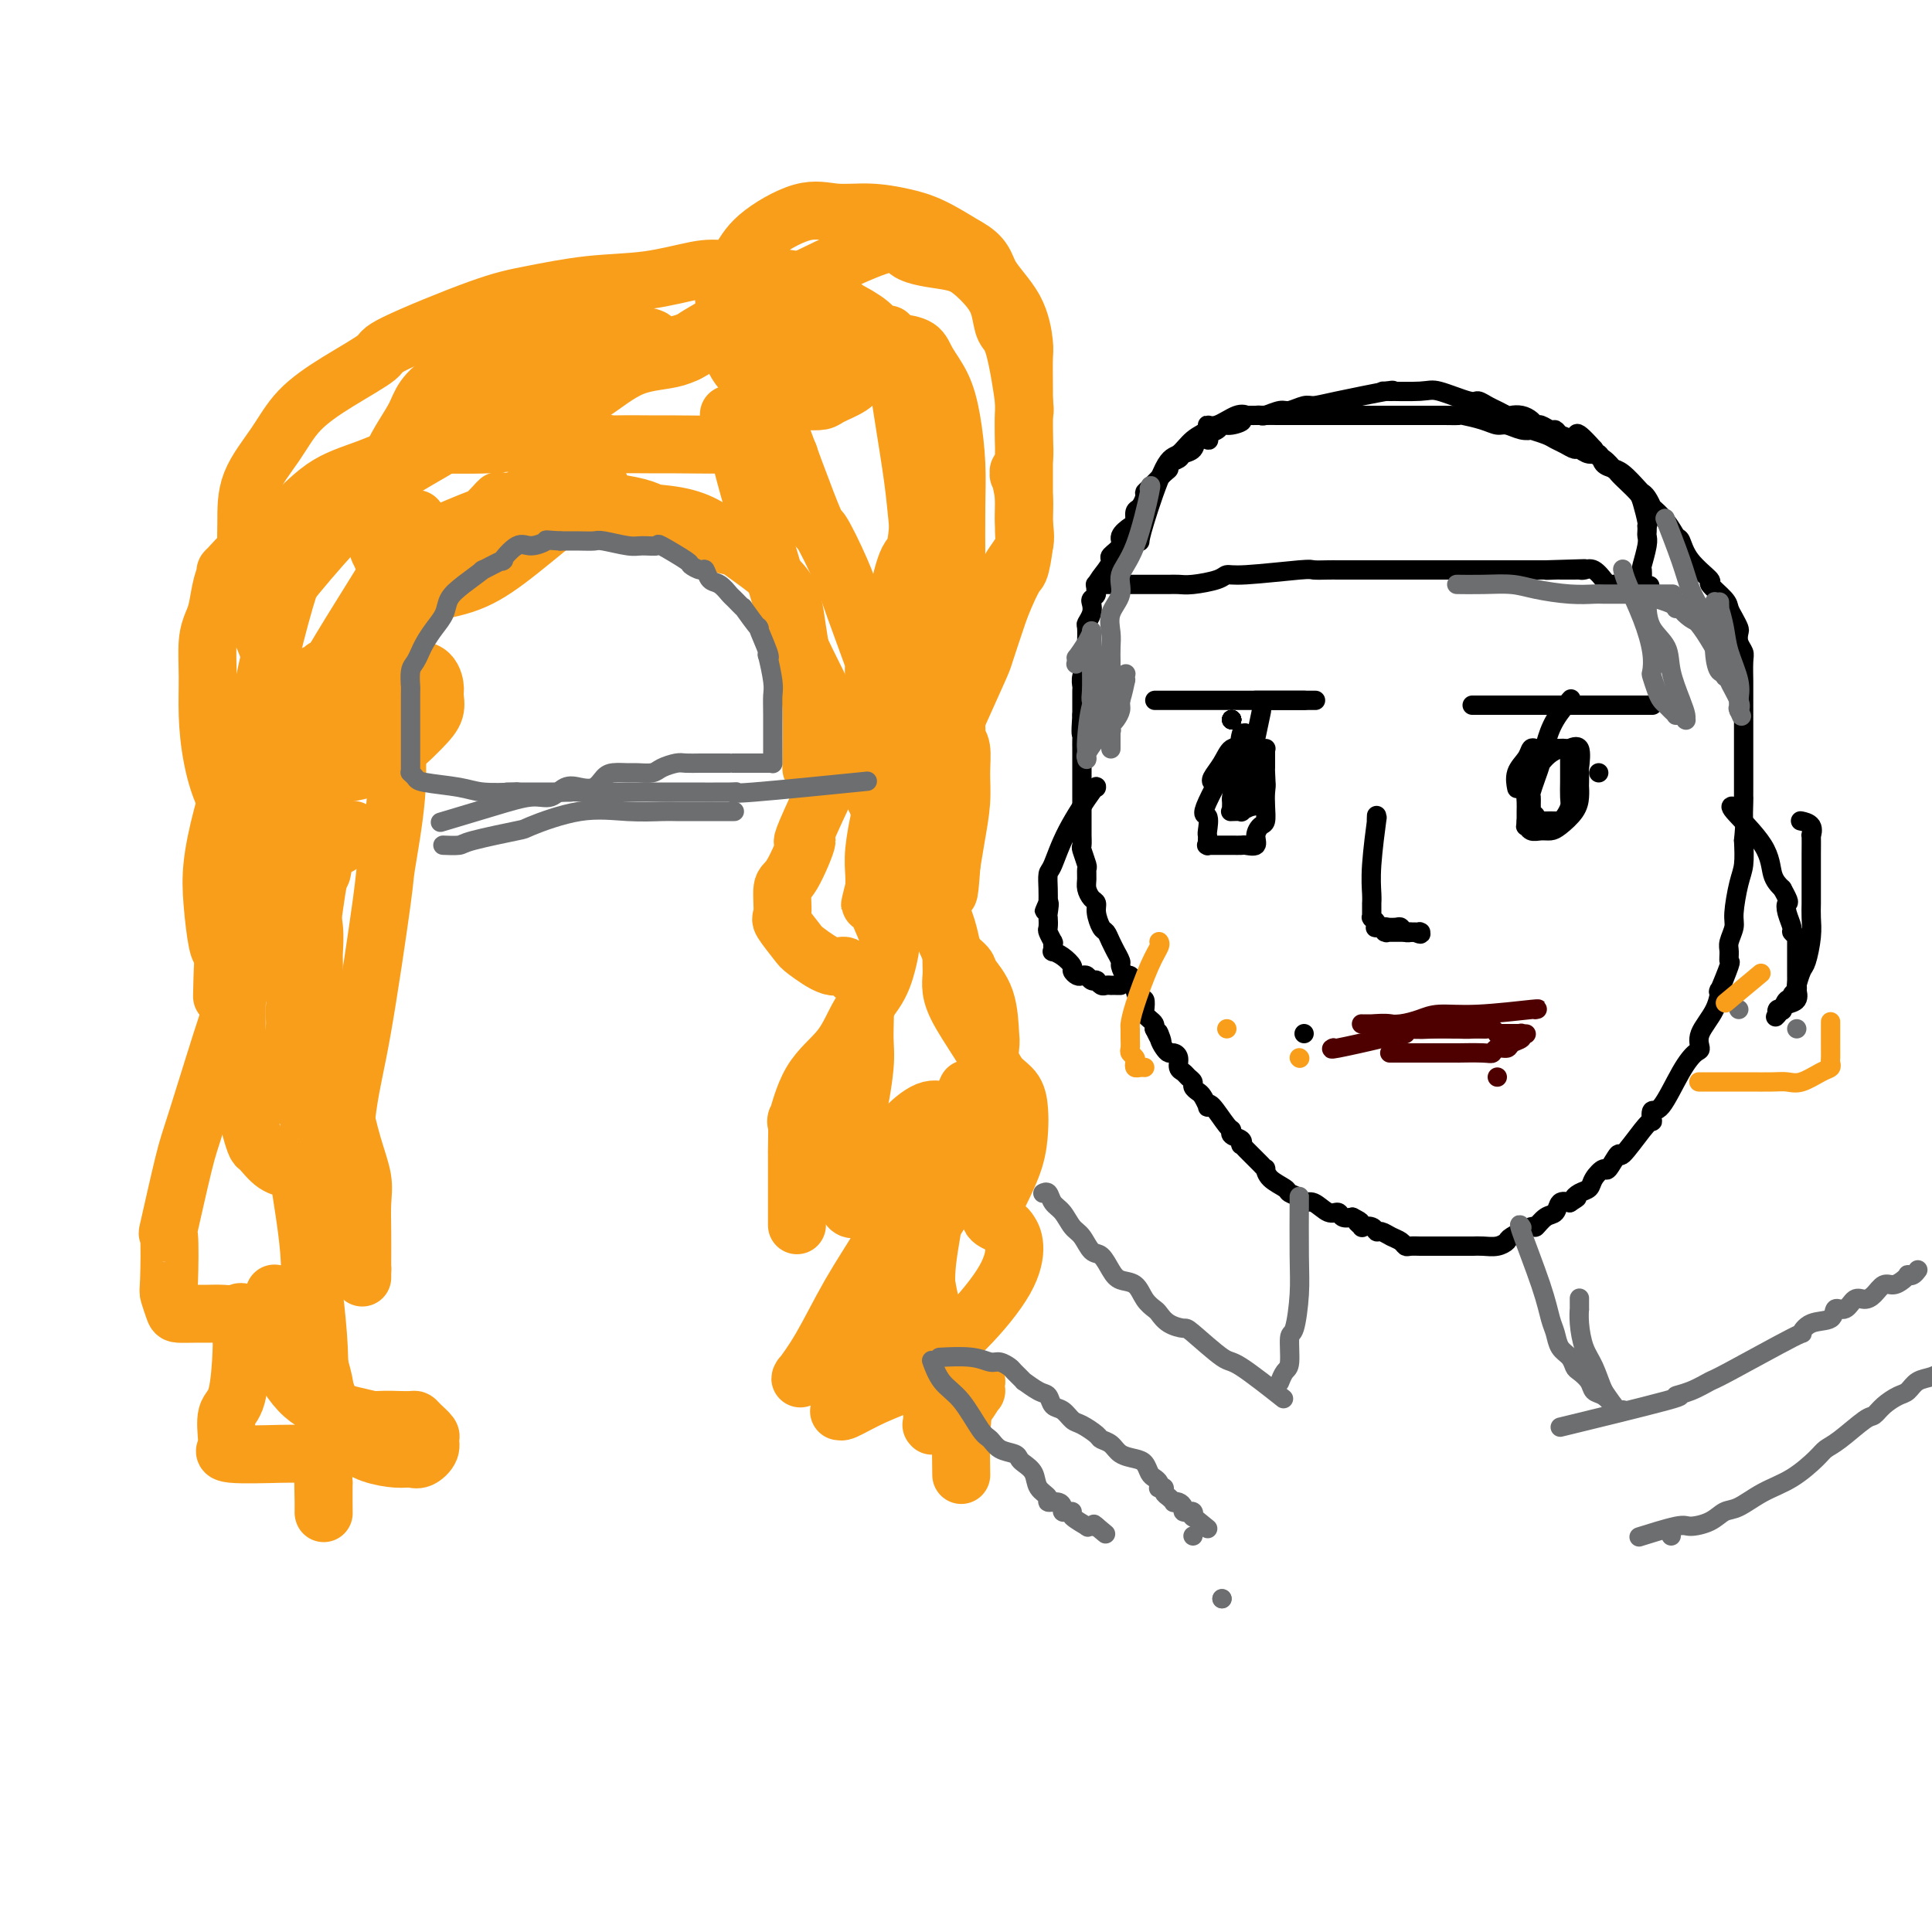 <svg viewBox='0 0 400 400' version='1.1' xmlns='http://www.w3.org/2000/svg' xmlns:xlink='http://www.w3.org/1999/xlink'><g fill='none' stroke='#000000' stroke-width='4' stroke-linecap='round' stroke-linejoin='round'><path d='M288,81c0.000,0.000 0.000,0.000 0,0c0.000,0.000 -0.000,0.000 0,0c0.000,-0.000 0.000,-0.000 0,0c-0.000,0.000 -0.000,0.000 0,0c0.000,-0.000 0.000,-0.000 0,0c-0.000,0.000 -0.000,0.000 0,0c0.000,-0.000 0.000,-0.000 0,0c-0.000,0.000 -0.000,0.000 0,0c0.000,-0.000 0.000,-0.000 0,0c-0.000,0.000 -0.000,0.000 0,0c0.000,-0.000 0.000,-0.000 0,0c-0.000,0.000 -0.000,0.000 0,0c0.000,-0.000 0.000,-0.000 0,0c-0.000,0.000 -0.000,0.000 0,0c0.000,-0.000 0.000,-0.000 0,0c-0.000,0.000 -0.000,0.000 0,0c0.000,-0.000 0.000,-0.000 0,0c-0.000,0.000 -0.000,0.000 0,0c0.000,-0.000 0.000,-0.000 0,0c-0.000,0.000 -0.001,0.000 0,0c0.001,-0.000 0.005,-0.002 0,0c-0.005,0.002 -0.020,0.007 0,0c0.020,-0.007 0.076,-0.026 0,0c-0.076,0.026 -0.284,0.097 0,0c0.284,-0.097 1.061,-0.362 -1,0c-2.061,0.362 -6.960,1.350 -10,2c-3.040,0.650 -4.223,0.963 -5,1c-0.777,0.037 -1.150,-0.200 -2,0c-0.850,0.200 -2.178,0.838 -3,1c-0.822,0.162 -1.137,-0.153 -2,0c-0.863,0.153 -2.273,0.773 -3,1c-0.727,0.227 -0.772,0.061 -1,0c-0.228,-0.061 -0.638,-0.016 -1,0c-0.362,0.016 -0.675,0.005 -1,0c-0.325,-0.005 -0.663,-0.002 -1,0'/><path d='M258,86c-4.777,0.936 -1.718,0.775 -1,1c0.718,0.225 -0.904,0.834 -2,1c-1.096,0.166 -1.665,-0.113 -2,0c-0.335,0.113 -0.437,0.617 -1,1c-0.563,0.383 -1.589,0.645 -2,1c-0.411,0.355 -0.208,0.802 0,1c0.208,0.198 0.422,0.147 0,0c-0.422,-0.147 -1.480,-0.390 -2,0c-0.520,0.390 -0.503,1.415 -1,2c-0.497,0.585 -1.507,0.732 -2,1c-0.493,0.268 -0.468,0.657 -1,1c-0.532,0.343 -1.621,0.641 -2,1c-0.379,0.359 -0.048,0.777 0,1c0.048,0.223 -0.186,0.249 -1,1c-0.814,0.751 -2.208,2.228 -3,3c-0.792,0.772 -0.982,0.841 -1,1c-0.018,0.159 0.137,0.409 0,1c-0.137,0.591 -0.567,1.523 -1,2c-0.433,0.477 -0.870,0.498 -1,1c-0.130,0.502 0.049,1.486 0,2c-0.049,0.514 -0.324,0.557 -1,1c-0.676,0.443 -1.752,1.287 -2,2c-0.248,0.713 0.332,1.297 0,2c-0.332,0.703 -1.576,1.526 -2,2c-0.424,0.474 -0.026,0.599 0,1c0.026,0.401 -0.319,1.076 -1,2c-0.681,0.924 -1.698,2.095 -2,3c-0.302,0.905 0.111,1.542 0,2c-0.111,0.458 -0.748,0.737 -1,1c-0.252,0.263 -0.120,0.512 0,1c0.120,0.488 0.228,1.217 0,2c-0.228,0.783 -0.793,1.622 -1,2c-0.207,0.378 -0.056,0.295 0,1c0.056,0.705 0.016,2.198 0,3c-0.016,0.802 -0.008,0.914 0,1c0.008,0.086 0.016,0.145 0,1c-0.016,0.855 -0.057,2.504 0,3c0.057,0.496 0.211,-0.161 0,0c-0.211,0.161 -0.789,1.142 -1,2c-0.211,0.858 -0.057,1.595 0,2c0.057,0.405 0.015,0.480 0,1c-0.015,0.520 -0.004,1.486 0,2c0.004,0.514 0.001,0.575 0,1c-0.001,0.425 -0.001,1.212 0,2'/><path d='M224,148c-0.309,4.589 -0.083,4.061 0,4c0.083,-0.061 0.022,0.346 0,1c-0.022,0.654 -0.006,1.556 0,2c0.006,0.444 0.002,0.430 0,1c-0.002,0.570 -0.000,1.724 0,2c0.000,0.276 0.000,-0.324 0,0c-0.000,0.324 -0.000,1.574 0,2c0.000,0.426 0.000,0.030 0,0c-0.000,-0.030 -0.000,0.306 0,1c0.000,0.694 0.000,1.747 0,2c-0.000,0.253 -0.000,-0.295 0,0c0.000,0.295 0.000,1.431 0,2c-0.000,0.569 -0.000,0.571 0,1c0.000,0.429 0.000,1.285 0,2c-0.000,0.715 -0.001,1.289 0,2c0.001,0.711 0.004,1.560 0,2c-0.004,0.440 -0.015,0.470 0,1c0.015,0.530 0.057,1.560 0,2c-0.057,0.440 -0.212,0.292 0,1c0.212,0.708 0.792,2.274 1,3c0.208,0.726 0.046,0.614 0,1c-0.046,0.386 0.025,1.271 0,2c-0.025,0.729 -0.147,1.302 0,2c0.147,0.698 0.564,1.520 1,2c0.436,0.480 0.890,0.617 1,1c0.110,0.383 -0.124,1.011 0,2c0.124,0.989 0.607,2.340 1,3c0.393,0.660 0.698,0.629 1,1c0.302,0.371 0.602,1.145 1,2c0.398,0.855 0.894,1.792 1,2c0.106,0.208 -0.179,-0.314 0,0c0.179,0.314 0.823,1.464 1,2c0.177,0.536 -0.111,0.457 0,1c0.111,0.543 0.621,1.709 1,2c0.379,0.291 0.627,-0.292 1,0c0.373,0.292 0.871,1.458 1,2c0.129,0.542 -0.110,0.460 0,1c0.110,0.540 0.568,1.703 1,2c0.432,0.297 0.837,-0.271 1,0c0.163,0.271 0.082,1.382 0,2c-0.082,0.618 -0.166,0.743 0,1c0.166,0.257 0.583,0.646 1,1c0.417,0.354 0.833,0.673 1,1c0.167,0.327 0.083,0.664 0,1'/><path d='M239,213c2.405,4.990 1.418,1.963 1,1c-0.418,-0.963 -0.266,0.136 0,1c0.266,0.864 0.645,1.492 1,2c0.355,0.508 0.687,0.896 1,1c0.313,0.104 0.608,-0.074 1,0c0.392,0.074 0.879,0.401 1,1c0.121,0.599 -0.126,1.470 0,2c0.126,0.530 0.625,0.720 1,1c0.375,0.280 0.625,0.651 1,1c0.375,0.349 0.875,0.675 1,1c0.125,0.325 -0.124,0.648 0,1c0.124,0.352 0.623,0.731 1,1c0.377,0.269 0.633,0.426 1,1c0.367,0.574 0.845,1.565 1,2c0.155,0.435 -0.013,0.316 0,0c0.013,-0.316 0.207,-0.828 1,0c0.793,0.828 2.184,2.996 3,4c0.816,1.004 1.055,0.842 1,1c-0.055,0.158 -0.404,0.634 0,1c0.404,0.366 1.561,0.623 2,1c0.439,0.377 0.159,0.875 0,1c-0.159,0.125 -0.198,-0.121 0,0c0.198,0.121 0.631,0.611 1,1c0.369,0.389 0.673,0.677 1,1c0.327,0.323 0.677,0.681 1,1c0.323,0.319 0.619,0.600 1,1c0.381,0.400 0.846,0.919 1,1c0.154,0.081 -0.004,-0.277 0,0c0.004,0.277 0.172,1.189 1,2c0.828,0.811 2.318,1.522 3,2c0.682,0.478 0.556,0.724 1,1c0.444,0.276 1.457,0.581 2,1c0.543,0.419 0.617,0.953 1,1c0.383,0.047 1.075,-0.394 2,0c0.925,0.394 2.083,1.621 3,2c0.917,0.379 1.593,-0.090 2,0c0.407,0.090 0.545,0.740 1,1c0.455,0.260 1.228,0.130 2,0'/><path d='M280,252c2.788,1.405 1.258,0.916 1,1c-0.258,0.084 0.756,0.740 1,1c0.244,0.260 -0.283,0.125 0,0c0.283,-0.125 1.375,-0.241 2,0c0.625,0.241 0.784,0.839 1,1c0.216,0.161 0.491,-0.115 1,0c0.509,0.115 1.253,0.619 2,1c0.747,0.381 1.495,0.638 2,1c0.505,0.362 0.765,0.829 1,1c0.235,0.171 0.444,0.046 1,0c0.556,-0.046 1.457,-0.012 2,0c0.543,0.012 0.726,0.003 1,0c0.274,-0.003 0.637,-0.001 1,0c0.363,0.001 0.726,0.000 1,0c0.274,-0.000 0.458,-0.000 1,0c0.542,0.000 1.440,0.000 2,0c0.560,-0.000 0.782,-0.000 1,0c0.218,0.000 0.432,0.001 1,0c0.568,-0.001 1.491,-0.004 2,0c0.509,0.004 0.606,0.013 1,0c0.394,-0.013 1.087,-0.050 2,0c0.913,0.050 2.047,0.187 3,0c0.953,-0.187 1.725,-0.698 2,-1c0.275,-0.302 0.052,-0.394 1,-1c0.948,-0.606 3.065,-1.725 4,-2c0.935,-0.275 0.687,0.294 1,0c0.313,-0.294 1.187,-1.450 2,-2c0.813,-0.550 1.565,-0.494 2,-1c0.435,-0.506 0.553,-1.573 1,-2c0.447,-0.427 1.224,-0.213 2,0'/><path d='M325,249c2.517,-1.568 1.308,-0.989 1,-1c-0.308,-0.011 0.283,-0.612 1,-1c0.717,-0.388 1.559,-0.561 2,-1c0.441,-0.439 0.483,-1.143 1,-2c0.517,-0.857 1.511,-1.868 2,-2c0.489,-0.132 0.475,0.615 1,0c0.525,-0.615 1.591,-2.593 2,-3c0.409,-0.407 0.161,0.759 1,0c0.839,-0.759 2.765,-3.441 4,-5c1.235,-1.559 1.779,-1.995 2,-2c0.221,-0.005 0.118,0.422 0,0c-0.118,-0.422 -0.251,-1.695 0,-2c0.251,-0.305 0.888,0.356 2,-1c1.112,-1.356 2.700,-4.728 4,-7c1.300,-2.272 2.310,-3.445 3,-4c0.690,-0.555 1.058,-0.494 1,-1c-0.058,-0.506 -0.544,-1.580 0,-3c0.544,-1.420 2.118,-3.188 3,-5c0.882,-1.812 1.074,-3.669 1,-4c-0.074,-0.331 -0.413,0.863 0,0c0.413,-0.863 1.579,-3.782 2,-5c0.421,-1.218 0.098,-0.735 0,-1c-0.098,-0.265 0.029,-1.278 0,-2c-0.029,-0.722 -0.214,-1.154 0,-2c0.214,-0.846 0.828,-2.108 1,-3c0.172,-0.892 -0.098,-1.414 0,-3c0.098,-1.586 0.565,-4.235 1,-6c0.435,-1.765 0.839,-2.647 1,-4c0.161,-1.353 0.081,-3.176 0,-5'/><path d='M361,174c0.464,-4.697 0.124,-3.440 0,-4c-0.124,-0.560 -0.033,-2.936 0,-4c0.033,-1.064 0.009,-0.817 0,-1c-0.009,-0.183 -0.002,-0.795 0,-2c0.002,-1.205 0.001,-3.003 0,-5c-0.001,-1.997 -0.000,-4.193 0,-5c0.000,-0.807 0.000,-0.226 0,0c-0.000,0.226 -0.000,0.095 0,-1c0.000,-1.095 0.000,-3.155 0,-4c-0.000,-0.845 -0.000,-0.474 0,-1c0.000,-0.526 0.001,-1.947 0,-3c-0.001,-1.053 -0.004,-1.738 0,-2c0.004,-0.262 0.015,-0.102 0,-1c-0.015,-0.898 -0.056,-2.856 0,-4c0.056,-1.144 0.208,-1.475 0,-2c-0.208,-0.525 -0.777,-1.243 -1,-2c-0.223,-0.757 -0.099,-1.552 0,-2c0.099,-0.448 0.172,-0.548 0,-1c-0.172,-0.452 -0.589,-1.257 -1,-2c-0.411,-0.743 -0.817,-1.426 -1,-2c-0.183,-0.574 -0.143,-1.040 -1,-2c-0.857,-0.960 -2.610,-2.413 -3,-3c-0.390,-0.587 0.585,-0.309 0,-1c-0.585,-0.691 -2.728,-2.351 -4,-4c-1.272,-1.649 -1.671,-3.288 -2,-4c-0.329,-0.712 -0.588,-0.499 -1,-1c-0.412,-0.501 -0.975,-1.717 -2,-3c-1.025,-1.283 -2.510,-2.632 -3,-3c-0.490,-0.368 0.017,0.245 0,0c-0.017,-0.245 -0.558,-1.348 -1,-2c-0.442,-0.652 -0.784,-0.855 -1,-1c-0.216,-0.145 -0.305,-0.233 -1,-1c-0.695,-0.767 -1.996,-2.212 -3,-3c-1.004,-0.788 -1.713,-0.918 -2,-1c-0.287,-0.082 -0.154,-0.116 0,0c0.154,0.116 0.330,0.382 0,0c-0.330,-0.382 -1.166,-1.410 -2,-2c-0.834,-0.590 -1.667,-0.740 -2,-1c-0.333,-0.260 -0.167,-0.630 0,-1'/><path d='M330,93c-5.228,-5.901 -3.298,-2.155 -3,-1c0.298,1.155 -1.037,-0.283 -2,-1c-0.963,-0.717 -1.553,-0.713 -2,-1c-0.447,-0.287 -0.749,-0.864 -1,-1c-0.251,-0.136 -0.451,0.170 -1,0c-0.549,-0.170 -1.446,-0.816 -2,-1c-0.554,-0.184 -0.763,0.095 -1,0c-0.237,-0.095 -0.500,-0.564 -1,-1c-0.500,-0.436 -1.236,-0.837 -2,-1c-0.764,-0.163 -1.557,-0.086 -2,0c-0.443,0.086 -0.538,0.183 -1,0c-0.462,-0.183 -1.293,-0.645 -2,-1c-0.707,-0.355 -1.290,-0.603 -2,-1c-0.710,-0.397 -1.547,-0.944 -2,-1c-0.453,-0.056 -0.520,0.377 -2,0c-1.480,-0.377 -4.372,-1.565 -6,-2c-1.628,-0.435 -1.993,-0.117 -4,0c-2.007,0.117 -5.656,0.031 -7,0c-1.344,-0.031 -0.384,-0.009 0,0c0.384,0.009 0.192,0.004 0,0'/><path d='M240,145c-0.000,0.000 -0.000,0.000 0,0c0.000,0.000 0.000,0.000 0,0c-0.000,0.000 -0.000,0.000 0,0c0.000,0.000 0.000,0.000 0,0c-0.000,0.000 -0.001,0.000 0,0c0.001,0.000 0.003,0.000 0,0c-0.003,0.000 -0.010,0.000 0,0c0.010,0.000 0.037,0.000 0,0c-0.037,0.000 -0.137,0.000 0,0c0.137,0.000 0.512,0.000 0,0c-0.512,0.000 -1.909,0.000 0,0c1.909,0.000 7.126,0.000 10,0c2.874,0.000 3.404,0.000 5,0c1.596,-0.000 4.256,0.000 6,0c1.744,0.000 2.572,0.000 3,0c0.428,0.000 0.457,0.000 1,0c0.543,0.000 1.600,0.000 2,0c0.400,0.000 0.145,0.000 0,0c-0.145,0.000 -0.179,0.000 0,0c0.179,0.000 0.570,0.000 1,0c0.430,0.000 0.900,0.000 1,0c0.100,0.000 -0.169,0.000 0,0c0.169,0.000 0.777,0.000 1,0c0.223,0.000 0.060,0.000 0,0c-0.060,0.000 -0.016,0.000 0,0c0.016,0.000 0.004,0.000 0,0c-0.004,0.000 -0.001,0.000 0,0c0.001,0.000 0.000,0.000 0,0c-0.000,0.000 -0.000,0.000 0,0c0.000,0.000 0.000,0.000 0,0'/><path d='M270,145c4.641,0.000 1.245,0.000 0,0c-1.245,0.000 -0.337,0.000 0,0c0.337,0.000 0.103,0.000 0,0c-0.103,0.000 -0.075,0.000 0,0c0.075,0.000 0.195,0.000 0,0c-0.195,0.000 -0.706,0.000 -1,0c-0.294,0.000 -0.370,0.000 -1,0c-0.630,0.000 -1.815,0.000 -3,0c-1.185,0.000 -2.370,0.000 -3,0c-0.630,0.000 -0.705,0.000 -1,0c-0.295,0.000 -0.811,0.000 -1,0c-0.189,0.000 -0.051,0.000 0,0c0.051,-0.000 0.014,0.000 0,0c-0.014,0.000 -0.004,0.000 0,0c0.004,0.000 0.001,0.000 0,0c-0.001,0.000 -0.001,0.000 0,0'/><path d='M305,146c0.000,0.000 0.000,0.000 0,0c-0.000,0.000 -0.000,0.000 0,0c0.000,0.000 0.000,0.000 0,0c-0.000,-0.000 -0.000,-0.000 0,0c0.000,0.000 0.001,0.000 0,0c-0.001,0.000 -0.002,-0.000 0,0c0.002,0.000 0.008,0.000 0,0c-0.008,0.000 -0.031,0.000 0,0c0.031,0.000 0.114,0.000 0,0c-0.114,0.000 -0.425,0.000 0,0c0.425,0.000 1.586,0.000 2,0c0.414,0.000 0.081,0.000 3,0c2.919,0.000 9.090,0.000 12,0c2.910,0.000 2.558,0.000 3,0c0.442,0.000 1.679,0.000 3,0c1.321,-0.000 2.725,-0.000 4,0c1.275,0.000 2.421,0.000 3,0c0.579,-0.000 0.590,-0.000 1,0c0.410,0.000 1.220,0.000 2,0c0.780,-0.000 1.529,-0.000 2,0c0.471,0.000 0.662,0.000 1,0c0.338,-0.000 0.823,-0.000 1,0c0.177,0.000 0.047,0.000 0,0c-0.047,-0.000 -0.011,-0.000 0,0c0.011,0.000 -0.002,0.000 0,0c0.002,-0.000 0.020,-0.000 0,0c-0.020,0.000 -0.076,0.000 0,0c0.076,-0.000 0.285,-0.000 0,0c-0.285,0.000 -1.063,0.000 -2,0c-0.937,-0.000 -2.033,-0.000 -3,0c-0.967,0.000 -1.806,0.000 -3,0c-1.194,-0.000 -2.745,-0.000 -4,0c-1.255,0.000 -2.216,0.000 -3,0c-0.784,0.000 -1.392,0.000 -2,0'/><path d='M325,146c-3.608,0.000 -4.627,0.000 -5,0c-0.373,0.000 -0.100,0.000 0,0c0.100,-0.000 0.027,-0.000 0,0c-0.027,0.000 -0.007,0.000 0,0c0.007,0.000 0.002,0.000 0,0c-0.002,0.000 -0.001,0.000 0,0'/><path d='M255,149c0.000,0.000 0.000,0.000 0,0c0.000,0.000 0.000,0.000 0,0c-0.000,0.000 0.000,0.000 0,0c0.000,0.000 -0.000,0.000 0,0c0.000,0.000 0.000,0.000 0,0c0.000,0.000 -0.000,0.000 0,0c0.000,0.000 0.000,0.000 0,0c0.000,0.000 0.000,0.000 0,0c0.000,-0.000 0.000,0.000 0,0c0.000,0.000 0.000,0.000 0,0c0.000,0.000 0.000,0.000 0,0c-0.000,0.000 0.000,0.000 0,0c-0.000,-0.000 0.000,0.000 0,0c-0.000,0.000 0.000,0.000 0,0c0.000,0.000 0.000,-0.000 0,0c-0.000,0.000 -0.000,-0.000 0,0c0.000,0.000 0.000,-0.000 0,0c-0.000,0.000 -0.000,-0.000 0,0c0.000,0.000 0.000,-0.000 0,0c-0.000,0.000 -0.000,-0.000 0,0c0.000,0.000 0.000,-0.000 0,0c-0.000,0.000 -0.000,-0.000 0,0c0.000,0.000 0.000,-0.000 0,0c-0.000,0.000 -0.000,-0.000 0,0c0.000,0.000 0.000,-0.000 0,0c-0.000,0.000 -0.000,-0.000 0,0c0.000,0.000 0.000,-0.000 0,0c-0.000,0.000 -0.000,-0.000 0,0c0.000,0.000 0.000,-0.000 0,0c-0.000,0.000 -0.000,-0.000 0,0c0.000,0.000 0.000,-0.000 0,0c-0.000,0.000 -0.000,-0.000 0,0c0.000,0.000 0.000,0.000 0,0c-0.000,0.000 0.000,0.000 0,0'/><path d='M255,149c0.000,0.000 0.000,0.000 0,0c0.000,0.000 0.000,0.000 0,0c-0.000,0.000 0.000,0.000 0,0c0.000,0.000 -0.000,0.000 0,0c0.000,0.000 0.000,0.000 0,0c0.000,0.000 -0.000,0.000 0,0c0.000,0.000 0.000,0.000 0,0c0.000,0.000 0.000,0.000 0,0c0.000,-0.000 0.000,0.000 0,0c0.000,0.000 0.000,0.000 0,0c0.000,0.000 0.000,0.000 0,0c-0.000,0.000 0.000,0.000 0,0c-0.000,-0.000 0.000,0.000 0,0c-0.000,0.000 0.000,0.000 0,0c0.000,0.000 0.000,-0.000 0,0c-0.000,0.000 -0.000,-0.000 0,0c0.000,0.000 0.000,-0.000 0,0c-0.000,0.000 -0.000,-0.000 0,0c0.000,0.000 0.000,-0.000 0,0c-0.000,0.000 -0.000,-0.000 0,0c0.000,0.000 0.000,-0.000 0,0c-0.000,0.000 -0.000,-0.000 0,0c0.000,0.000 0.000,-0.000 0,0c-0.000,0.000 -0.000,-0.000 0,0c0.000,0.000 0.000,-0.000 0,0c-0.000,0.000 -0.000,-0.000 0,0c0.000,0.000 0.000,-0.000 0,0c-0.000,0.000 -0.000,-0.000 0,0c0.000,0.000 0.000,-0.000 0,0c-0.000,0.000 0.000,0.000 0,0c0.000,0.000 0.000,0.000 0,0'/><path d='M255,149c0.000,0.000 0.000,0.000 0,0c-0.000,0.000 0.000,0.000 0,0c0.000,0.000 -0.000,0.000 0,0c0.000,0.000 0.000,0.000 0,0c0.000,0.000 0.000,0.000 0,0c0.000,0.000 0.000,0.000 0,0'/><path d='M255,149c0.000,0.000 0.000,0.000 0,0c0.000,0.000 0.000,0.000 0,0c-0.000,0.000 0.000,0.000 0,0c0.000,0.000 -0.000,0.000 0,0c0.000,0.000 0.000,0.000 0,0c0.000,0.000 -0.000,0.000 0,0c0.000,0.000 0.000,0.000 0,0c0.000,0.000 0.000,0.000 0,0c0.000,-0.000 0.000,0.000 0,0c0.000,0.000 0.000,0.000 0,0c0.000,0.000 0.000,0.000 0,0c-0.000,0.000 0.000,0.000 0,0c-0.000,-0.000 0.000,0.000 0,0c-0.000,0.000 0.000,0.000 0,0c0.000,0.000 0.000,-0.000 0,0c-0.000,0.000 -0.000,-0.000 0,0c0.000,0.000 0.000,-0.000 0,0c-0.000,0.000 -0.000,-0.000 0,0c0.000,0.000 0.000,-0.000 0,0c-0.000,0.000 -0.000,-0.000 0,0c0.000,0.000 0.000,-0.000 0,0c-0.000,0.000 -0.000,-0.000 0,0c0.000,0.000 0.000,-0.000 0,0c-0.000,0.000 -0.000,-0.000 0,0c0.000,0.000 0.000,-0.000 0,0c-0.000,0.000 -0.000,-0.000 0,0c0.000,0.000 0.000,-0.000 0,0c-0.000,0.000 -0.000,-0.000 0,0c0.000,0.000 0.000,-0.000 0,0c-0.000,0.000 -0.000,-0.000 0,0c0.000,0.000 0.000,-0.000 0,0c-0.000,0.000 -0.000,-0.000 0,0c0.000,0.000 0.000,-0.000 0,0c-0.000,0.000 -0.000,-0.000 0,0c0.000,0.000 0.000,0.000 0,0c-0.000,0.000 0.000,0.000 0,0'/><path d='M255,149c0.000,0.000 0.000,0.000 0,0c-0.000,0.000 0.000,0.000 0,0c0.000,0.000 -0.000,0.000 0,0c0.000,0.000 0.000,0.000 0,0c0.000,0.000 -0.000,0.000 0,0c0.000,0.000 0.000,0.000 0,0c0.000,0.000 0.000,0.000 0,0c0.000,-0.000 0.000,0.000 0,0c0.000,0.000 0.000,0.000 0,0c0.000,0.000 0.000,0.000 0,0c-0.000,0.000 0.000,0.000 0,0c-0.000,-0.000 0.000,0.000 0,0c-0.000,0.000 0.000,0.000 0,0c0.000,0.000 0.000,0.000 0,0'/><path d='M255,149c0.000,0.000 0.000,0.000 0,0c0.000,0.000 0.000,0.000 0,0c-0.000,0.000 0.000,0.000 0,0c0.000,0.000 -0.000,0.000 0,0c0.000,0.000 0.000,0.000 0,0c0.000,0.000 -0.000,0.000 0,0c0.000,0.000 0.000,0.000 0,0c0.000,0.000 0.000,0.000 0,0c0.000,-0.000 0.000,0.000 0,0c0.000,0.000 0.000,0.000 0,0c0.000,0.000 0.000,0.000 0,0c-0.000,0.000 0.000,0.000 0,0c-0.000,-0.000 0.000,0.000 0,0c-0.000,0.000 0.000,0.000 0,0c0.000,0.000 0.000,-0.000 0,0c-0.000,0.000 -0.000,-0.000 0,0c0.000,0.000 0.000,-0.000 0,0c-0.000,0.000 -0.000,-0.000 0,0c0.000,0.000 0.000,-0.000 0,0c-0.000,0.000 -0.000,-0.000 0,0c0.000,0.000 0.000,-0.000 0,0c-0.000,0.000 -0.000,-0.000 0,0c0.000,0.000 0.000,-0.000 0,0c-0.000,0.000 -0.000,-0.000 0,0c0.000,0.000 0.000,-0.000 0,0c-0.000,0.000 -0.000,-0.000 0,0c0.000,0.000 0.000,-0.000 0,0c-0.000,0.000 0.000,0.000 0,0c0.000,0.000 0.000,0.000 0,0'/><path d='M255,149c0.000,0.000 0.000,0.000 0,0c-0.000,0.000 0.000,0.000 0,0c0.000,0.000 -0.000,0.000 0,0c0.000,0.000 0.000,0.000 0,0c0.000,0.000 0.000,0.000 0,0c0.000,0.000 0.000,0.000 0,0'/><path d='M331,160c0.000,0.000 0.000,0.000 0,0c0.000,0.000 0.000,0.000 0,0c0.000,0.000 0.000,0.000 0,0c-0.000,0.000 0.000,0.000 0,0c0.000,0.000 0.000,0.000 0,0c0.000,0.000 -0.000,0.000 0,0c0.000,0.000 0.000,0.000 0,0c0.000,0.000 0.000,0.000 0,0c0.000,0.000 0.000,0.000 0,0c0.000,-0.000 0.000,-0.000 0,0c0.000,0.000 0.000,0.000 0,0c0.000,0.000 0.000,0.000 0,0c0.000,0.000 0.000,0.000 0,0c-0.000,0.000 -0.000,-0.000 0,0c0.000,0.000 0.000,0.000 0,0c0.000,0.000 0.000,-0.000 0,0c0.000,0.000 0.000,0.000 0,0c0.000,0.000 0.000,-0.000 0,0c0.000,0.000 0.000,0.000 0,0c0.000,0.000 0.000,-0.000 0,0c0.000,0.000 0.000,0.000 0,0c0.000,0.000 0.000,-0.000 0,0c0.000,0.000 0.000,0.000 0,0c0.000,0.000 0.000,-0.000 0,0c0.000,0.000 0.000,0.000 0,0c0.000,0.000 0.000,-0.000 0,0c0.000,0.000 0.000,0.000 0,0c0.000,0.000 0.000,-0.000 0,0c0.000,0.000 0.000,0.000 0,0c0.000,0.000 0.000,-0.000 0,0c0.000,0.000 0.000,0.000 0,0c0.000,0.000 0.000,-0.000 0,0c0.000,0.000 0.000,0.000 0,0c0.000,0.000 0.000,-0.000 0,0c0.000,0.000 0.000,0.000 0,0c0.000,0.000 0.000,-0.000 0,0c0.000,0.000 0.000,0.000 0,0'/><path d='M325,145c0.000,-0.000 0.000,-0.000 0,0c-0.000,0.000 -0.001,0.001 0,0c0.001,-0.001 0.003,-0.003 0,0c-0.003,0.003 -0.010,0.012 0,0c0.010,-0.012 0.038,-0.044 0,0c-0.038,0.044 -0.143,0.164 0,0c0.143,-0.164 0.533,-0.614 0,0c-0.533,0.614 -1.989,2.291 -3,4c-1.011,1.709 -1.577,3.451 -2,5c-0.423,1.549 -0.702,2.906 -1,4c-0.298,1.094 -0.616,1.924 -1,3c-0.384,1.076 -0.836,2.396 -1,3c-0.164,0.604 -0.040,0.490 0,1c0.040,0.510 -0.004,1.643 0,2c0.004,0.357 0.057,-0.062 0,0c-0.057,0.062 -0.224,0.605 0,1c0.224,0.395 0.837,0.642 1,1c0.163,0.358 -0.125,0.829 0,1c0.125,0.171 0.663,0.044 1,0c0.337,-0.044 0.472,-0.004 1,0c0.528,0.004 1.448,-0.028 2,0c0.552,0.028 0.736,0.117 1,0c0.264,-0.117 0.607,-0.440 1,-1c0.393,-0.560 0.837,-1.358 1,-2c0.163,-0.642 0.044,-1.129 0,-2c-0.044,-0.871 -0.012,-2.128 0,-3c0.012,-0.872 0.003,-1.361 0,-2c-0.003,-0.639 -0.001,-1.429 0,-2c0.001,-0.571 0.001,-0.924 0,-1c-0.001,-0.076 -0.003,0.123 0,0c0.003,-0.123 0.013,-0.570 0,-1c-0.013,-0.430 -0.048,-0.845 0,-1c0.048,-0.155 0.179,-0.050 0,0c-0.179,0.050 -0.667,0.047 -1,0c-0.333,-0.047 -0.510,-0.136 -1,0c-0.490,0.136 -1.294,0.498 -2,1c-0.706,0.502 -1.313,1.146 -2,2c-0.687,0.854 -1.452,1.920 -2,3c-0.548,1.080 -0.879,2.176 -1,3c-0.121,0.824 -0.033,1.376 0,2c0.033,0.624 0.009,1.321 0,2c-0.009,0.679 -0.005,1.339 0,2'/><path d='M316,170c-0.190,1.558 -0.165,0.952 0,1c0.165,0.048 0.471,0.750 1,1c0.529,0.250 1.280,0.047 2,0c0.720,-0.047 1.408,0.060 2,0c0.592,-0.060 1.087,-0.289 2,-1c0.913,-0.711 2.245,-1.905 3,-3c0.755,-1.095 0.935,-2.091 1,-3c0.065,-0.909 0.017,-1.732 0,-2c-0.017,-0.268 -0.003,0.018 0,0c0.003,-0.018 -0.007,-0.341 0,-1c0.007,-0.659 0.030,-1.655 0,-2c-0.030,-0.345 -0.112,-0.040 0,-1c0.112,-0.960 0.420,-3.185 0,-4c-0.420,-0.815 -1.566,-0.220 -2,0c-0.434,0.220 -0.157,0.064 -1,0c-0.843,-0.064 -2.808,-0.037 -4,0c-1.192,0.037 -1.612,0.084 -2,0c-0.388,-0.084 -0.745,-0.299 -1,0c-0.255,0.299 -0.408,1.114 -1,2c-0.592,0.886 -1.623,1.845 -2,3c-0.377,1.155 -0.101,2.505 0,3c0.101,0.495 0.027,0.133 0,0c-0.027,-0.133 -0.008,-0.038 0,0c0.008,0.038 0.004,0.019 0,0'/><path d='M261,148c0.000,-0.000 0.000,-0.000 0,0c-0.000,0.000 -0.000,0.000 0,0c0.000,-0.000 0.000,-0.000 0,0c-0.000,0.000 -0.000,0.000 0,0c0.000,-0.000 0.000,-0.000 0,0c-0.000,0.000 -0.000,0.000 0,0c0.000,-0.000 0.000,-0.001 0,0c-0.000,0.001 -0.001,0.002 0,0c0.001,-0.002 0.002,-0.009 0,0c-0.002,0.009 -0.007,0.034 0,0c0.007,-0.034 0.026,-0.127 0,0c-0.026,0.127 -0.098,0.476 0,0c0.098,-0.476 0.366,-1.775 0,0c-0.366,1.775 -1.366,6.623 -2,9c-0.634,2.377 -0.902,2.283 -1,3c-0.098,0.717 -0.027,2.245 0,3c0.027,0.755 0.010,0.738 0,1c-0.010,0.262 -0.014,0.805 0,1c0.014,0.195 0.045,0.044 0,0c-0.045,-0.044 -0.166,0.019 0,0c0.166,-0.019 0.619,-0.121 1,0c0.381,0.121 0.691,0.464 1,0c0.309,-0.464 0.619,-1.734 1,-2c0.381,-0.266 0.834,0.472 1,0c0.166,-0.472 0.044,-2.155 0,-3c-0.044,-0.845 -0.012,-0.853 0,-1c0.012,-0.147 0.003,-0.432 0,-1c-0.003,-0.568 -0.001,-1.420 0,-2c0.001,-0.580 0.001,-0.888 0,-1c-0.001,-0.112 -0.004,-0.029 0,0c0.004,0.029 0.014,0.005 0,0c-0.014,-0.005 -0.052,0.008 0,0c0.052,-0.008 0.193,-0.038 0,0c-0.193,0.038 -0.722,0.144 -1,0c-0.278,-0.144 -0.306,-0.539 -1,0c-0.694,0.539 -2.056,2.011 -3,3c-0.944,0.989 -1.472,1.494 -2,2'/><path d='M255,160c-1.083,1.190 -0.290,2.165 0,3c0.290,0.835 0.078,1.530 0,2c-0.078,0.470 -0.020,0.714 0,1c0.020,0.286 0.003,0.613 0,1c-0.003,0.387 0.007,0.836 0,1c-0.007,0.164 -0.032,0.045 0,0c0.032,-0.045 0.120,-0.016 0,0c-0.120,0.016 -0.449,0.019 0,0c0.449,-0.019 1.675,-0.059 2,0c0.325,0.059 -0.253,0.218 0,0c0.253,-0.218 1.336,-0.814 2,-1c0.664,-0.186 0.907,0.038 1,-1c0.093,-1.038 0.035,-3.340 0,-5c-0.035,-1.660 -0.048,-2.679 0,-3c0.048,-0.321 0.156,0.058 0,0c-0.156,-0.058 -0.578,-0.551 -1,-1c-0.422,-0.449 -0.845,-0.852 -1,-1c-0.155,-0.148 -0.042,-0.040 0,0c0.042,0.040 0.012,0.011 0,0c-0.012,-0.011 -0.006,-0.006 0,0'/><path d='M257,152c-0.000,0.000 -0.000,0.000 0,0c0.000,-0.000 0.000,-0.000 0,0c-0.000,0.000 -0.000,0.000 0,0c0.000,-0.000 0.000,-0.000 0,0c-0.000,0.000 -0.000,0.000 0,0c0.000,-0.000 0.000,-0.000 0,0c-0.000,0.000 -0.000,0.000 0,0c0.000,-0.000 0.000,-0.000 0,0c-0.000,0.000 -0.000,0.000 0,0c0.000,-0.000 0.000,-0.000 0,0c-0.000,0.000 -0.000,0.001 0,0c0.000,-0.001 0.001,-0.002 0,0c-0.001,0.002 -0.002,0.008 0,0c0.002,-0.008 0.008,-0.029 0,0c-0.008,0.029 -0.028,0.107 0,0c0.028,-0.107 0.106,-0.399 0,0c-0.106,0.399 -0.396,1.491 0,1c0.396,-0.491 1.479,-2.563 0,0c-1.479,2.563 -5.521,9.763 -7,13c-1.479,3.237 -0.396,2.513 0,3c0.396,0.487 0.106,2.187 0,3c-0.106,0.813 -0.028,0.740 0,1c0.028,0.260 0.006,0.854 0,1c-0.006,0.146 0.005,-0.157 0,0c-0.005,0.157 -0.027,0.774 0,1c0.027,0.226 0.104,0.060 0,0c-0.104,-0.060 -0.389,-0.016 0,0c0.389,0.016 1.451,0.004 2,0c0.549,-0.004 0.586,0.000 1,0c0.414,-0.000 1.206,-0.006 2,0c0.794,0.006 1.588,0.023 2,0c0.412,-0.023 0.440,-0.084 1,0c0.560,0.084 1.653,0.315 2,0c0.347,-0.315 -0.051,-1.176 0,-2c0.051,-0.824 0.551,-1.610 1,-2c0.449,-0.390 0.849,-0.384 1,-1c0.151,-0.616 0.054,-1.856 0,-3c-0.054,-1.144 -0.066,-2.193 0,-3c0.066,-0.807 0.210,-1.371 0,-2c-0.210,-0.629 -0.774,-1.323 -1,-2c-0.226,-0.677 -0.113,-1.339 0,-2'/><path d='M261,158c-0.008,-2.735 -0.528,-1.073 -1,-1c-0.472,0.073 -0.898,-1.445 -1,-2c-0.102,-0.555 0.118,-0.148 0,0c-0.118,0.148 -0.574,0.037 -1,0c-0.426,-0.037 -0.824,-0.001 -1,0c-0.176,0.001 -0.132,-0.032 0,0c0.132,0.032 0.351,0.128 0,0c-0.351,-0.128 -1.271,-0.479 -2,0c-0.729,0.479 -1.267,1.789 -2,3c-0.733,1.211 -1.660,2.325 -2,3c-0.340,0.675 -0.091,0.913 0,1c0.091,0.087 0.025,0.023 0,0c-0.025,-0.023 -0.007,-0.007 0,0c0.007,0.007 0.004,0.003 0,0'/><path d='M285,169c0.000,-0.000 0.000,-0.000 0,0c-0.000,0.000 -0.000,0.000 0,0c0.000,-0.000 0.000,-0.000 0,0c-0.000,0.000 -0.000,0.000 0,0c0.000,-0.000 0.000,-0.000 0,0c-0.000,0.000 -0.000,0.000 0,0c0.000,-0.000 0.000,-0.000 0,0c-0.000,0.000 -0.000,0.000 0,0c0.000,-0.000 0.000,-0.002 0,0c-0.000,0.002 -0.000,0.006 0,0c0.000,-0.006 0.001,-0.023 0,0c-0.001,0.023 -0.004,0.087 0,0c0.004,-0.087 0.015,-0.326 0,0c-0.015,0.326 -0.057,1.216 0,1c0.057,-0.216 0.211,-1.537 0,0c-0.211,1.537 -0.789,5.931 -1,9c-0.211,3.069 -0.057,4.812 0,6c0.057,1.188 0.015,1.821 0,2c-0.015,0.179 -0.004,-0.097 0,0c0.004,0.097 0.001,0.566 0,1c-0.001,0.434 -0.000,0.834 0,1c0.000,0.166 0.000,0.097 0,0c-0.000,-0.097 -0.001,-0.223 0,0c0.001,0.223 0.004,0.795 0,1c-0.004,0.205 -0.015,0.045 0,0c0.015,-0.045 0.054,0.026 0,0c-0.054,-0.026 -0.203,-0.151 0,0c0.203,0.151 0.756,0.576 1,1c0.244,0.424 0.177,0.846 0,1c-0.177,0.154 -0.465,0.040 0,0c0.465,-0.040 1.682,-0.007 2,0c0.318,0.007 -0.265,-0.012 0,0c0.265,0.012 1.377,0.056 2,0c0.623,-0.056 0.758,-0.211 1,0c0.242,0.211 0.591,0.789 1,1c0.409,0.211 0.879,0.057 1,0c0.121,-0.057 -0.108,-0.016 0,0c0.108,0.016 0.554,0.008 1,0'/><path d='M293,193c1.619,0.774 1.166,0.207 1,0c-0.166,-0.207 -0.044,-0.056 0,0c0.044,0.056 0.012,0.015 0,0c-0.012,-0.015 -0.003,-0.004 0,0c0.003,0.004 0.001,0.001 0,0c-0.001,-0.001 -0.000,-0.000 0,0c0.000,0.000 0.000,0.000 0,0c-0.000,-0.000 0.000,-0.000 0,0c-0.000,0.000 -0.000,0.000 0,0c0.000,-0.000 0.002,-0.000 0,0c-0.002,0.000 -0.006,-0.000 0,0c0.006,0.000 0.021,0.000 0,0c-0.021,-0.000 -0.080,-0.000 0,0c0.080,0.000 0.297,0.000 0,0c-0.297,-0.000 -1.109,-0.000 -2,0c-0.891,0.000 -1.861,0.001 -2,0c-0.139,-0.001 0.552,-0.004 0,0c-0.552,0.004 -2.348,0.015 -3,0c-0.652,-0.015 -0.161,-0.057 0,0c0.161,0.057 -0.009,0.211 0,0c0.009,-0.211 0.198,-0.789 0,-1c-0.198,-0.211 -0.784,-0.057 -1,0c-0.216,0.057 -0.062,0.016 0,0c0.062,-0.016 0.031,-0.008 0,0'/><path d='M227,121c-0.017,-0.000 -0.034,-0.000 0,0c0.034,0.000 0.119,0.000 0,0c-0.119,-0.000 -0.443,-0.000 0,0c0.443,0.000 1.652,0.000 3,0c1.348,-0.000 2.836,-0.000 4,0c1.164,0.000 2.003,0.001 3,0c0.997,-0.001 2.151,-0.003 3,0c0.849,0.003 1.393,0.011 2,0c0.607,-0.011 1.278,-0.040 2,0c0.722,0.040 1.497,0.151 3,0c1.503,-0.151 3.735,-0.562 5,-1c1.265,-0.438 1.564,-0.902 2,-1c0.436,-0.098 1.008,0.170 4,0c2.992,-0.170 8.404,-0.778 11,-1c2.596,-0.222 2.375,-0.060 3,0c0.625,0.060 2.096,0.016 3,0c0.904,-0.016 1.242,-0.004 2,0c0.758,0.004 1.936,0.001 3,0c1.064,-0.001 2.015,-0.000 3,0c0.985,0.000 2.004,0.000 3,0c0.996,-0.000 1.970,-0.000 3,0c1.030,0.000 2.115,0.000 3,0c0.885,-0.000 1.570,-0.000 2,0c0.430,0.000 0.605,0.000 1,0c0.395,-0.000 1.012,-0.000 2,0c0.988,0.000 2.349,0.000 3,0c0.651,-0.000 0.593,-0.000 1,0c0.407,0.000 1.278,0.000 2,0c0.722,-0.000 1.295,-0.000 2,0c0.705,0.000 1.541,0.000 2,0c0.459,-0.000 0.542,-0.000 1,0c0.458,0.000 1.291,0.000 2,0c0.709,-0.000 1.295,-0.000 2,0c0.705,0.000 1.529,0.000 2,0c0.471,-0.000 0.588,-0.000 1,0c0.412,0.000 1.118,0.000 2,0c0.882,-0.000 1.941,-0.000 3,0'/><path d='M320,118c14.853,-0.464 5.486,-0.124 2,0c-3.486,0.124 -1.092,0.033 0,0c1.092,-0.033 0.881,-0.009 1,0c0.119,0.009 0.568,0.002 1,0c0.432,-0.002 0.848,-0.001 1,0c0.152,0.001 0.041,0.000 0,0c-0.041,-0.000 -0.011,-0.000 0,0c0.011,0.000 0.002,0.000 0,0c-0.002,-0.000 0.002,0.000 0,0c-0.002,-0.000 -0.012,-0.000 0,0c0.012,0.000 0.044,0.001 0,0c-0.044,-0.001 -0.164,-0.002 0,0c0.164,0.002 0.612,0.008 1,0c0.388,-0.008 0.716,-0.031 1,0c0.284,0.031 0.524,0.117 1,0c0.476,-0.117 1.188,-0.438 2,0c0.812,0.438 1.724,1.634 2,2c0.276,0.366 -0.084,-0.098 0,0c0.084,0.098 0.611,0.758 1,1c0.389,0.242 0.640,0.065 1,0c0.360,-0.065 0.829,-0.017 1,0c0.171,0.017 0.045,0.005 0,0c-0.045,-0.005 -0.009,-0.001 0,0c0.009,0.001 -0.008,0.000 0,0c0.008,-0.000 0.040,-0.000 0,0c-0.040,0.000 -0.151,0.000 0,0c0.151,-0.000 0.566,-0.000 1,0c0.434,0.000 0.887,0.000 1,0c0.113,-0.000 -0.114,-0.000 0,0c0.114,0.000 0.570,0.000 1,0c0.430,-0.000 0.833,-0.000 1,0c0.167,0.000 0.097,0.000 0,0c-0.097,-0.000 -0.222,-0.000 0,0c0.222,0.000 0.792,0.000 1,0c0.208,-0.000 0.056,-0.000 0,0c-0.056,0.000 -0.015,0.000 0,0c0.015,-0.000 0.004,-0.000 0,0c-0.004,0.000 -0.001,0.000 0,0c0.001,-0.000 0.000,-0.000 0,0c-0.000,0.000 -0.000,0.000 0,0c0.000,-0.000 0.000,-0.000 0,0c-0.000,0.000 -0.000,0.000 0,0'/><path d='M340,121c3.094,0.464 0.829,0.125 0,0c-0.829,-0.125 -0.222,-0.034 0,0c0.222,0.034 0.059,0.012 0,0c-0.059,-0.012 -0.016,-0.015 0,0c0.016,0.015 0.003,0.046 0,0c-0.003,-0.046 0.003,-0.169 0,0c-0.003,0.169 -0.015,0.631 0,0c0.015,-0.631 0.057,-2.354 0,-3c-0.057,-0.646 -0.211,-0.215 0,-1c0.211,-0.785 0.788,-2.785 1,-4c0.212,-1.215 0.058,-1.646 0,-2c-0.058,-0.354 -0.019,-0.630 0,-1c0.019,-0.370 0.017,-0.833 0,-1c-0.017,-0.167 -0.049,-0.036 0,0c0.049,0.036 0.178,-0.021 0,-1c-0.178,-0.979 -0.662,-2.878 -1,-4c-0.338,-1.122 -0.528,-1.465 -1,-2c-0.472,-0.535 -1.225,-1.261 -2,-2c-0.775,-0.739 -1.572,-1.489 -2,-2c-0.428,-0.511 -0.486,-0.782 -1,-1c-0.514,-0.218 -1.485,-0.383 -2,-1c-0.515,-0.617 -0.575,-1.685 -1,-2c-0.425,-0.315 -1.217,0.123 -2,0c-0.783,-0.123 -1.559,-0.806 -2,-1c-0.441,-0.194 -0.546,0.102 -1,0c-0.454,-0.102 -1.255,-0.602 -2,-1c-0.745,-0.398 -1.434,-0.694 -2,-1c-0.566,-0.306 -1.009,-0.622 -2,-1c-0.991,-0.378 -2.530,-0.819 -3,-1c-0.470,-0.181 0.130,-0.104 0,0c-0.130,0.104 -0.988,0.234 -2,0c-1.012,-0.234 -2.178,-0.833 -3,-1c-0.822,-0.167 -1.301,0.099 -2,0c-0.699,-0.099 -1.619,-0.562 -3,-1c-1.381,-0.438 -3.222,-0.849 -4,-1c-0.778,-0.151 -0.491,-0.040 -1,0c-0.509,0.040 -1.812,0.011 -3,0c-1.188,-0.011 -2.261,-0.003 -3,0c-0.739,0.003 -1.143,0.001 -2,0c-0.857,-0.001 -2.168,-0.000 -3,0c-0.832,0.000 -1.186,0.000 -2,0c-0.814,-0.000 -2.090,-0.000 -3,0c-0.910,0.000 -1.455,0.000 -2,0'/><path d='M284,86c-3.299,-0.000 -2.048,-0.000 -2,0c0.048,0.000 -1.109,0.000 -2,0c-0.891,-0.000 -1.517,-0.000 -3,0c-1.483,0.000 -3.825,0.000 -5,0c-1.175,-0.000 -1.184,-0.000 -2,0c-0.816,0.000 -2.438,0.001 -3,0c-0.562,-0.001 -0.064,-0.002 0,0c0.064,0.002 -0.307,0.008 -2,0c-1.693,-0.008 -4.707,-0.031 -6,0c-1.293,0.031 -0.866,0.116 -1,0c-0.134,-0.116 -0.829,-0.433 -2,0c-1.171,0.433 -2.817,1.615 -4,2c-1.183,0.385 -1.904,-0.029 -2,0c-0.096,0.029 0.433,0.500 0,1c-0.433,0.500 -1.829,1.027 -3,2c-1.171,0.973 -2.118,2.390 -3,3c-0.882,0.610 -1.701,0.412 -3,3c-1.299,2.588 -3.080,7.961 -4,11c-0.920,3.039 -0.978,3.742 -1,4c-0.022,0.258 -0.006,0.069 0,0c0.006,-0.069 0.002,-0.020 0,0c-0.002,0.020 -0.001,0.010 0,0'/><path d='M270,214c0.000,0.000 0.000,0.000 0,0c0.000,0.000 0.000,0.000 0,0c0.000,0.000 0.000,-0.000 0,0c0.000,0.000 0.000,0.000 0,0c-0.000,0.000 0.000,-0.000 0,0c0.000,0.000 0.000,0.000 0,0c0.000,-0.000 0.000,0.000 0,0c0.000,0.000 0.000,0.000 0,0c0.000,0.000 0.000,0.000 0,0c0.000,-0.000 0.000,0.000 0,0c0.000,0.000 0.000,0.000 0,0c0.000,-0.000 0.000,0.000 0,0'/></g>
<g fill='none' stroke='#4E0000' stroke-width='4' stroke-linecap='round' stroke-linejoin='round'><path d='M276,217c0.000,0.000 0.000,0.000 0,0c0.000,0.000 0.000,0.000 0,0c0.000,0.000 0.000,0.000 0,0c0.000,0.000 0.000,0.000 0,0c0.000,-0.000 0.000,0.000 0,0c0.000,0.000 0.000,-0.000 0,0c-0.000,0.000 0.000,0.000 0,0c0.000,0.000 0.000,0.000 0,0c0.000,0.000 0.000,0.000 0,0c0.000,0.000 0.000,0.000 0,0c0.000,-0.000 0.000,0.000 0,0c0.000,-0.000 0.000,0.000 0,0c0.000,0.000 0.000,0.000 0,0c0.000,0.000 -0.000,-0.000 0,0c0.000,0.000 0.000,0.000 0,0c0.000,0.000 0.000,0.000 0,0c0.000,0.000 0.000,0.000 0,0c0.000,0.000 0.000,0.000 0,0c0.000,0.000 0.000,0.000 0,0c0.000,0.000 0.000,0.000 0,0c0.000,0.000 0.000,0.000 0,0c0.000,0.000 0.000,0.000 0,0c0.000,0.000 0.000,0.000 0,0'/><path d='M276,217c-0.000,0.000 -0.000,0.000 0,0c0.000,-0.000 0.001,-0.001 0,0c-0.001,0.001 -0.005,0.002 0,0c0.005,-0.002 0.017,-0.007 0,0c-0.017,0.007 -0.065,0.026 0,0c0.065,-0.026 0.241,-0.097 0,0c-0.241,0.097 -0.900,0.362 1,0c1.900,-0.362 6.358,-1.351 9,-2c2.642,-0.649 3.467,-0.959 4,-1c0.533,-0.041 0.772,0.185 1,0c0.228,-0.185 0.443,-0.782 1,-1c0.557,-0.218 1.456,-0.059 2,0c0.544,0.059 0.735,0.016 1,0c0.265,-0.016 0.606,-0.004 1,0c0.394,0.004 0.841,0.001 1,0c0.159,-0.001 0.031,-0.000 0,0c-0.031,0.000 0.034,0.000 0,0c-0.034,-0.000 -0.168,-0.000 0,0c0.168,0.000 0.636,0.000 1,0c0.364,-0.000 0.623,-0.000 1,0c0.377,0.000 0.871,0.000 1,0c0.129,-0.000 -0.107,-0.000 0,0c0.107,0.000 0.559,0.000 1,0c0.441,-0.000 0.873,-0.000 1,0c0.127,0.000 -0.049,0.000 0,0c0.049,-0.000 0.324,-0.000 1,0c0.676,0.000 1.753,0.000 2,0c0.247,-0.000 -0.338,-0.001 0,0c0.338,0.001 1.597,0.004 2,0c0.403,-0.004 -0.050,-0.015 0,0c0.050,0.015 0.605,0.057 1,0c0.395,-0.057 0.632,-0.211 1,0c0.368,0.211 0.868,0.789 1,1c0.132,0.211 -0.104,0.057 0,0c0.104,-0.057 0.549,-0.015 1,0c0.451,0.015 0.908,0.004 1,0c0.092,-0.004 -0.182,-0.001 0,0c0.182,0.001 0.818,0.000 1,0c0.182,-0.000 -0.091,-0.000 0,0c0.091,0.000 0.545,0.000 1,0'/><path d='M314,214c3.321,0.155 1.622,0.041 1,0c-0.622,-0.041 -0.167,-0.011 0,0c0.167,0.011 0.045,0.003 0,0c-0.045,-0.003 -0.012,-0.001 0,0c0.012,0.001 0.003,0.000 0,0c-0.003,-0.000 -0.001,-0.000 0,0c0.001,0.000 0.000,0.000 0,0c-0.000,-0.000 -0.001,-0.001 0,0c0.001,0.001 0.002,0.003 0,0c-0.002,-0.003 -0.008,-0.012 0,0c0.008,0.012 0.028,0.046 0,0c-0.028,-0.046 -0.105,-0.171 0,0c0.105,0.171 0.393,0.638 0,1c-0.393,0.362 -1.466,0.619 -2,1c-0.534,0.381 -0.527,0.887 -1,1c-0.473,0.113 -1.424,-0.166 -2,0c-0.576,0.166 -0.776,0.776 -1,1c-0.224,0.224 -0.470,0.060 -2,0c-1.530,-0.060 -4.342,-0.016 -5,0c-0.658,0.016 0.838,0.004 0,0c-0.838,-0.004 -4.012,-0.001 -5,0c-0.988,0.001 0.208,0.000 -1,0c-1.208,-0.000 -4.821,-0.000 -6,0c-1.179,0.000 0.076,0.000 0,0c-0.076,-0.000 -1.485,-0.000 -2,0c-0.515,0.000 -0.138,0.000 0,0c0.138,-0.000 0.037,-0.000 0,0c-0.037,0.000 -0.011,0.000 0,0c0.011,-0.000 0.005,-0.000 0,0'/><path d='M318,209c0.000,-0.000 0.000,-0.000 0,0c-0.000,0.000 -0.000,0.000 0,0c0.000,-0.000 0.000,-0.000 0,0c-0.000,0.000 -0.000,0.000 0,0c0.000,-0.000 0.000,-0.000 0,0c-0.000,0.000 -0.002,0.000 0,0c0.002,-0.000 0.006,-0.001 0,0c-0.006,0.001 -0.022,0.004 0,0c0.022,-0.004 0.081,-0.016 0,0c-0.081,0.016 -0.303,0.060 0,0c0.303,-0.060 1.130,-0.222 -1,0c-2.130,0.222 -7.219,0.830 -11,1c-3.781,0.170 -6.256,-0.098 -8,0c-1.744,0.098 -2.756,0.562 -4,1c-1.244,0.438 -2.718,0.849 -4,1c-1.282,0.151 -2.372,0.040 -3,0c-0.628,-0.040 -0.795,-0.011 -1,0c-0.205,0.011 -0.447,0.003 -1,0c-0.553,-0.003 -1.416,-0.001 -2,0c-0.584,0.001 -0.889,0.000 -1,0c-0.111,-0.000 -0.030,-0.000 0,0c0.030,0.000 0.008,0.000 0,0c-0.008,-0.000 -0.002,0.000 0,0c0.002,-0.000 -0.001,-0.000 0,0c0.001,0.000 0.004,0.000 0,0c-0.004,-0.000 -0.017,-0.001 0,0c0.017,0.001 0.064,0.004 0,0c-0.064,-0.004 -0.240,-0.015 0,0c0.240,0.015 0.896,0.057 2,0c1.104,-0.057 2.657,-0.211 4,0c1.343,0.211 2.477,0.788 4,1c1.523,0.212 3.435,0.061 5,0c1.565,-0.061 2.782,-0.030 4,0'/><path d='M301,213c3.569,0.155 3.492,0.041 4,0c0.508,-0.041 1.600,-0.011 2,0c0.400,0.011 0.107,0.003 0,0c-0.107,-0.003 -0.029,-0.001 0,0c0.029,0.001 0.008,0.000 0,0c-0.008,-0.000 -0.002,-0.000 0,0c0.002,0.000 0.001,0.000 0,0c-0.001,-0.000 -0.000,-0.000 0,0c0.000,0.000 0.000,0.000 0,0c-0.000,-0.000 -0.000,-0.000 0,0c0.000,0.000 0.000,0.000 0,0'/><path d='M310,223c0.000,0.000 0.000,0.000 0,0c0.000,0.000 0.000,0.000 0,0c0.000,-0.000 0.000,-0.000 0,0c-0.000,0.000 0.000,0.000 0,0c0.000,-0.000 0.000,0.000 0,0c0.000,-0.000 0.000,-0.000 0,0c0.000,0.000 0.000,0.000 0,0c0.000,0.000 0.000,0.000 0,0c0.000,-0.000 0.000,0.000 0,0c0.000,0.000 0.000,0.000 0,0c0.000,0.000 -0.000,0.000 0,0c0.000,-0.000 0.000,0.000 0,0c0.000,-0.000 0.000,-0.000 0,0c0.000,0.000 0.000,-0.000 0,0c0.000,0.000 -0.000,0.000 0,0c0.000,0.000 -0.000,0.000 0,0c0.000,0.000 -0.000,0.000 0,0c0.000,0.000 -0.000,0.000 0,0c0.000,0.000 -0.000,0.000 0,0c0.000,0.000 -0.000,0.000 0,0c0.000,0.000 -0.000,0.000 0,0c0.000,0.000 -0.000,0.000 0,0c0.000,0.000 -0.000,0.000 0,0c0.000,0.000 -0.000,0.000 0,0c0.000,0.000 -0.000,0.000 0,0c0.000,0.000 -0.000,0.000 0,0c0.000,0.000 -0.000,0.000 0,0c0.000,0.000 0.000,0.000 0,0c0.000,0.000 0.000,0.000 0,0'/></g>
<g fill='none' stroke='#000000' stroke-width='4' stroke-linecap='round' stroke-linejoin='round'><path d='M227,163c0.000,0.000 0.000,0.000 0,0c0.000,0.000 0.000,0.000 0,0c-0.000,0.000 -0.000,0.000 0,0c0.000,0.000 0.000,0.000 0,0c-0.000,-0.000 0.000,-0.000 0,0c-0.000,0.000 -0.000,0.000 0,0c0.000,-0.000 0.000,-0.000 0,0c-0.000,0.000 -0.000,0.000 0,0c0.000,-0.000 0.000,-0.000 0,0c-0.000,0.000 -0.000,0.000 0,0c0.000,-0.000 0.000,-0.000 0,0c-0.000,0.000 -0.000,0.000 0,0c0.000,-0.000 0.000,-0.000 0,0c-0.000,0.000 -0.000,0.000 0,0c0.000,-0.000 0.000,-0.000 0,0c-0.000,0.000 -0.000,0.000 0,0c0.000,-0.000 0.000,-0.000 0,0c-0.000,0.000 -0.000,0.000 0,0c0.000,-0.000 0.000,-0.000 0,0c-0.000,0.000 -0.000,0.000 0,0c0.000,-0.000 0.000,-0.000 0,0c-0.000,0.000 -0.000,0.001 0,0c0.000,-0.001 0.001,-0.003 0,0c-0.001,0.003 -0.002,0.010 0,0c0.002,-0.010 0.008,-0.038 0,0c-0.008,0.038 -0.030,0.141 0,0c0.030,-0.141 0.113,-0.526 -1,1c-1.113,1.526 -3.423,4.964 -5,8c-1.577,3.036 -2.423,5.669 -3,7c-0.577,1.331 -0.886,1.358 -1,2c-0.114,0.642 -0.033,1.898 0,3c0.033,1.102 0.016,2.051 0,3'/><path d='M217,187c-1.547,3.600 -0.416,0.598 0,0c0.416,-0.598 0.115,1.206 0,2c-0.115,0.794 -0.045,0.577 0,1c0.045,0.423 0.065,1.486 0,2c-0.065,0.514 -0.213,0.478 0,1c0.213,0.522 0.789,1.603 1,2c0.211,0.397 0.056,0.109 0,0c-0.056,-0.109 -0.015,-0.039 0,0c0.015,0.039 0.002,0.049 0,0c-0.002,-0.049 0.005,-0.155 0,0c-0.005,0.155 -0.022,0.570 0,1c0.022,0.430 0.082,0.874 0,1c-0.082,0.126 -0.306,-0.068 0,0c0.306,0.068 1.143,0.397 2,1c0.857,0.603 1.735,1.481 2,2c0.265,0.519 -0.084,0.679 0,1c0.084,0.321 0.601,0.804 1,1c0.399,0.196 0.682,0.105 1,0c0.318,-0.105 0.673,-0.225 1,0c0.327,0.225 0.627,0.796 1,1c0.373,0.204 0.821,0.041 1,0c0.179,-0.041 0.090,0.042 0,0c-0.090,-0.042 -0.183,-0.207 0,0c0.183,0.207 0.640,0.788 1,1c0.360,0.212 0.622,0.057 1,0c0.378,-0.057 0.872,-0.015 1,0c0.128,0.015 -0.109,0.004 0,0c0.109,-0.004 0.565,-0.001 1,0c0.435,0.001 0.849,0.000 1,0c0.151,-0.000 0.041,-0.000 0,0c-0.041,0.000 -0.012,0.000 0,0c0.012,-0.000 0.006,-0.000 0,0'/><path d='M359,167c0.000,0.000 0.000,0.000 0,0c0.000,0.000 0.000,0.000 0,0c0.000,0.000 0.000,0.000 0,0c0.000,0.000 -0.000,0.000 0,0c0.000,0.000 0.000,0.000 0,0c-0.000,0.000 0.000,0.000 0,0c0.000,0.000 0.000,0.000 0,0c0.000,0.000 0.000,0.000 0,0c-0.000,-0.000 -0.000,-0.000 0,0c0.000,0.000 0.000,0.000 0,0c-0.000,-0.000 -0.000,-0.000 0,0c0.000,0.000 0.000,0.000 0,0c-0.000,-0.000 -0.000,-0.000 0,0c0.000,0.000 0.000,0.000 0,0c-0.000,-0.000 -0.000,-0.000 0,0c0.000,0.000 0.000,0.000 0,0c-0.000,-0.000 -0.000,-0.000 0,0c0.000,0.000 0.000,0.000 0,0c-0.000,-0.000 -0.000,-0.000 0,0c0.000,0.000 0.000,0.000 0,0c-0.000,-0.000 -0.000,-0.000 0,0c0.000,0.000 0.000,0.000 0,0c-0.000,-0.000 -0.000,-0.000 0,0c0.000,0.000 0.000,0.000 0,0c-0.000,-0.000 -0.000,-0.000 0,0c0.000,0.000 0.002,0.001 0,0c-0.002,-0.001 -0.006,-0.002 0,0c0.006,0.002 0.023,0.007 0,0c-0.023,-0.007 -0.085,-0.028 0,0c0.085,0.028 0.315,0.104 0,0c-0.315,-0.104 -1.177,-0.389 0,1c1.177,1.389 4.394,4.451 6,7c1.606,2.549 1.602,4.585 2,6c0.398,1.415 1.199,2.207 2,3'/><path d='M369,184c1.791,3.233 1.268,2.817 1,3c-0.268,0.183 -0.282,0.967 0,2c0.282,1.033 0.860,2.315 1,3c0.140,0.685 -0.159,0.771 0,1c0.159,0.229 0.775,0.600 1,1c0.225,0.400 0.060,0.828 0,1c-0.060,0.172 -0.016,0.088 0,0c0.016,-0.088 0.004,-0.178 0,0c-0.004,0.178 -0.001,0.626 0,1c0.001,0.374 0.000,0.674 0,1c-0.000,0.326 -0.000,0.679 0,1c0.000,0.321 0.000,0.611 0,1c-0.000,0.389 0.000,0.878 0,1c-0.000,0.122 -0.000,-0.122 0,0c0.000,0.122 0.001,0.610 0,1c-0.001,0.390 -0.004,0.681 0,1c0.004,0.319 0.016,0.664 0,1c-0.016,0.336 -0.060,0.662 0,1c0.060,0.338 0.222,0.686 0,1c-0.222,0.314 -0.829,0.592 -1,1c-0.171,0.408 0.094,0.945 0,1c-0.094,0.055 -0.547,-0.374 -1,0c-0.453,0.374 -0.906,1.550 -1,2c-0.094,0.450 0.171,0.173 0,0c-0.171,-0.173 -0.778,-0.243 -1,0c-0.222,0.243 -0.060,0.797 0,1c0.060,0.203 0.016,0.054 0,0c-0.016,-0.054 -0.004,-0.015 0,0c0.004,0.015 0.001,0.004 0,0c-0.001,-0.004 -0.000,-0.001 0,0c0.000,0.001 0.000,0.000 0,0c-0.000,-0.000 -0.000,-0.000 0,0c0.000,0.000 0.000,0.000 0,0c-0.000,-0.000 -0.000,-0.000 0,0c0.000,0.000 0.000,0.000 0,0c-0.000,-0.000 -0.000,-0.000 0,0c0.000,0.000 0.000,0.000 0,0c-0.000,-0.000 -0.000,-0.000 0,0c0.000,0.000 0.000,0.000 0,0'/><path d='M368,210c-0.672,0.975 -0.352,0.412 0,0c0.352,-0.412 0.734,-0.672 1,-1c0.266,-0.328 0.414,-0.725 1,-1c0.586,-0.275 1.610,-0.427 2,-1c0.390,-0.573 0.147,-1.566 0,-2c-0.147,-0.434 -0.197,-0.307 0,-1c0.197,-0.693 0.641,-2.205 1,-3c0.359,-0.795 0.632,-0.875 1,-2c0.368,-1.125 0.831,-3.297 1,-5c0.169,-1.703 0.046,-2.937 0,-4c-0.046,-1.063 -0.013,-1.954 0,-3c0.013,-1.046 0.005,-2.248 0,-4c-0.005,-1.752 -0.009,-4.053 0,-6c0.009,-1.947 0.031,-3.541 0,-4c-0.031,-0.459 -0.113,0.217 0,0c0.113,-0.217 0.422,-1.326 0,-2c-0.422,-0.674 -1.575,-0.912 -2,-1c-0.425,-0.088 -0.121,-0.025 0,0c0.121,0.025 0.061,0.013 0,0'/></g>
<g fill='none' stroke='#F99E1B' stroke-width='12' stroke-linecap='round' stroke-linejoin='round'><path d='M124,100c0.001,0.002 0.001,0.003 0,0c-0.001,-0.003 -0.004,-0.012 0,0c0.004,0.012 0.016,0.044 0,0c-0.016,-0.044 -0.059,-0.166 0,0c0.059,0.166 0.220,0.619 0,0c-0.220,-0.619 -0.822,-2.309 -4,-4c-3.178,-1.691 -8.931,-3.383 -12,-4c-3.069,-0.617 -3.455,-0.160 -7,0c-3.545,0.160 -10.249,0.023 -13,0c-2.751,-0.023 -1.550,0.066 -3,1c-1.450,0.934 -5.553,2.711 -9,4c-3.447,1.289 -6.240,2.091 -9,4c-2.760,1.909 -5.489,4.925 -8,7c-2.511,2.075 -4.805,3.210 -7,5c-2.195,1.790 -4.290,4.236 -5,5c-0.710,0.764 -0.037,-0.153 0,0c0.037,0.153 -0.564,1.378 -1,3c-0.436,1.622 -0.706,3.641 -1,5c-0.294,1.359 -0.613,2.057 -1,3c-0.387,0.943 -0.843,2.130 -1,4c-0.157,1.870 -0.017,4.422 0,7c0.017,2.578 -0.091,5.182 0,8c0.091,2.818 0.381,5.851 1,9c0.619,3.149 1.569,6.413 3,9c1.431,2.587 3.345,4.498 5,6c1.655,1.502 3.053,2.597 5,3c1.947,0.403 4.445,0.115 7,0c2.555,-0.115 5.168,-0.055 6,0c0.832,0.055 -0.117,0.106 0,0c0.117,-0.106 1.299,-0.368 2,-1c0.701,-0.632 0.922,-1.634 1,-2c0.078,-0.366 0.014,-0.098 0,0c-0.014,0.098 0.023,0.024 0,0c-0.023,-0.024 -0.106,0.001 0,0c0.106,-0.001 0.401,-0.027 0,0c-0.401,0.027 -1.497,0.107 -3,0c-1.503,-0.107 -3.412,-0.401 -5,0c-1.588,0.401 -2.856,1.495 -5,4c-2.144,2.505 -5.163,6.419 -7,9c-1.837,2.581 -2.492,3.827 -3,7c-0.508,3.173 -0.868,8.273 -1,10c-0.132,1.727 -0.036,0.080 0,2c0.036,1.920 0.010,7.406 0,10c-0.010,2.594 -0.005,2.297 0,2'/><path d='M49,216c-0.379,6.537 0.672,7.381 1,8c0.328,0.619 -0.068,1.014 0,2c0.068,0.986 0.601,2.562 1,4c0.399,1.438 0.664,2.739 1,4c0.336,1.261 0.741,2.481 1,3c0.259,0.519 0.371,0.335 1,1c0.629,0.665 1.776,2.178 3,3c1.224,0.822 2.525,0.952 3,1c0.475,0.048 0.125,0.012 0,0c-0.125,-0.012 -0.025,-0.002 0,0c0.025,0.002 -0.023,-0.004 0,0c0.023,0.004 0.119,0.017 0,0c-0.119,-0.017 -0.452,-0.065 0,0c0.452,0.065 1.691,0.244 2,0c0.309,-0.244 -0.310,-0.911 0,2c0.310,2.911 1.550,9.400 2,15c0.450,5.600 0.112,10.310 0,13c-0.112,2.690 0.004,3.360 0,5c-0.004,1.640 -0.127,4.251 0,6c0.127,1.749 0.503,2.637 1,4c0.497,1.363 1.115,3.202 2,4c0.885,0.798 2.035,0.553 3,1c0.965,0.447 1.743,1.584 3,2c1.257,0.416 2.991,0.111 5,0c2.009,-0.111 4.291,-0.028 5,0c0.709,0.028 -0.156,0.000 0,0c0.156,-0.000 1.334,0.027 2,0c0.666,-0.027 0.821,-0.107 1,0c0.179,0.107 0.382,0.400 1,1c0.618,0.600 1.652,1.505 2,2c0.348,0.495 0.009,0.578 0,1c-0.009,0.422 0.312,1.183 0,2c-0.312,0.817 -1.257,1.691 -2,2c-0.743,0.309 -1.285,0.055 -2,0c-0.715,-0.055 -1.602,0.091 -3,0c-1.398,-0.091 -3.305,-0.419 -5,-1c-1.695,-0.581 -3.176,-1.416 -5,-4c-1.824,-2.584 -3.991,-6.916 -5,-10c-1.009,-3.084 -0.859,-4.920 -1,-8c-0.141,-3.080 -0.574,-7.406 -1,-11c-0.426,-3.594 -0.846,-6.458 -1,-10c-0.154,-3.542 -0.041,-7.761 0,-11c0.041,-3.239 0.012,-5.497 0,-9c-0.012,-3.503 -0.006,-8.252 0,-13'/><path d='M64,225c-0.525,-10.107 -0.337,-4.374 0,-4c0.337,0.374 0.822,-4.610 1,-6c0.178,-1.390 0.048,0.814 0,0c-0.048,-0.814 -0.013,-4.647 0,-6c0.013,-1.353 0.003,-0.225 0,0c-0.003,0.225 -0.001,-0.451 0,-1c0.001,-0.549 0.001,-0.970 0,-1c-0.001,-0.030 -0.004,0.333 0,-1c0.004,-1.333 0.015,-4.361 0,-6c-0.015,-1.639 -0.056,-1.889 0,-3c0.056,-1.111 0.210,-3.083 0,-5c-0.210,-1.917 -0.785,-3.779 -1,-6c-0.215,-2.221 -0.069,-4.800 0,-8c0.069,-3.200 0.062,-7.020 0,-9c-0.062,-1.980 -0.178,-2.121 3,-9c3.178,-6.879 9.651,-20.495 12,-26c2.349,-5.505 0.575,-2.900 1,-3c0.425,-0.100 3.049,-2.906 5,-6c1.951,-3.094 3.228,-6.476 4,-8c0.772,-1.524 1.039,-1.188 2,-2c0.961,-0.812 2.615,-2.771 4,-4c1.385,-1.229 2.500,-1.728 4,-3c1.500,-1.272 3.385,-3.316 4,-4c0.615,-0.684 -0.041,-0.006 1,0c1.041,0.006 3.780,-0.658 6,-1c2.220,-0.342 3.920,-0.361 8,0c4.080,0.361 10.539,1.102 14,2c3.461,0.898 3.922,1.953 6,3c2.078,1.047 5.772,2.084 9,3c3.228,0.916 5.989,1.709 7,2c1.011,0.291 0.270,0.078 0,0c-0.270,-0.078 -0.070,-0.021 0,0c0.070,0.021 0.011,0.005 0,0c-0.011,-0.005 0.027,-0.000 0,0c-0.027,0.000 -0.119,-0.005 0,0c0.119,0.005 0.450,0.019 0,0c-0.450,-0.019 -1.680,-0.072 -2,0c-0.320,0.072 0.270,0.268 -1,0c-1.270,-0.268 -4.401,-1.000 -7,-2c-2.599,-1.000 -4.666,-2.268 -8,-3c-3.334,-0.732 -7.936,-0.928 -12,-1c-4.064,-0.072 -7.590,-0.021 -9,0c-1.410,0.021 -0.705,0.010 0,0'/><path d='M115,107c-6.746,-1.153 -4.110,-1.034 -3,-1c1.110,0.034 0.696,-0.015 0,0c-0.696,0.015 -1.672,0.094 -2,0c-0.328,-0.094 -0.006,-0.361 0,-1c0.006,-0.639 -0.304,-1.649 0,-3c0.304,-1.351 1.221,-3.041 2,-4c0.779,-0.959 1.419,-1.185 3,-2c1.581,-0.815 4.104,-2.218 6,-3c1.896,-0.782 3.166,-0.944 6,-1c2.834,-0.056 7.231,-0.008 9,0c1.769,0.008 0.911,-0.026 4,0c3.089,0.026 10.127,0.110 12,0c1.873,-0.110 -1.419,-0.414 0,0c1.419,0.414 7.548,1.547 10,2c2.452,0.453 1.226,0.227 0,0'/><path d='M60,146c-0.130,-0.345 -0.259,-0.691 0,0c0.259,0.691 0.907,2.417 0,0c-0.907,-2.417 -3.368,-8.979 -5,-13c-1.632,-4.021 -2.436,-5.501 -3,-8c-0.564,-2.499 -0.888,-6.018 -1,-9c-0.112,-2.982 -0.012,-5.426 0,-8c0.012,-2.574 -0.065,-5.278 1,-8c1.065,-2.722 3.273,-5.463 5,-8c1.727,-2.537 2.974,-4.872 5,-7c2.026,-2.128 4.833,-4.050 8,-6c3.167,-1.950 6.694,-3.927 8,-5c1.306,-1.073 0.389,-1.242 4,-3c3.611,-1.758 11.749,-5.105 17,-7c5.251,-1.895 7.613,-2.338 11,-3c3.387,-0.662 7.798,-1.543 12,-2c4.202,-0.457 8.196,-0.490 12,-1c3.804,-0.510 7.417,-1.496 10,-2c2.583,-0.504 4.136,-0.526 8,0c3.864,0.526 10.041,1.599 13,2c2.959,0.401 2.702,0.128 4,1c1.298,0.872 4.153,2.887 6,5c1.847,2.113 2.687,4.323 3,5c0.313,0.677 0.098,-0.180 0,0c-0.098,0.180 -0.080,1.397 0,3c0.080,1.603 0.222,3.593 0,5c-0.222,1.407 -0.807,2.232 -2,3c-1.193,0.768 -2.994,1.479 -4,2c-1.006,0.521 -1.218,0.853 -2,1c-0.782,0.147 -2.135,0.108 -4,0c-1.865,-0.108 -4.241,-0.285 -6,-1c-1.759,-0.715 -2.901,-1.968 -4,-3c-1.099,-1.032 -2.153,-1.844 -3,-3c-0.847,-1.156 -1.486,-2.657 -2,-4c-0.514,-1.343 -0.905,-2.528 -1,-4c-0.095,-1.472 0.104,-3.233 0,-5c-0.104,-1.767 -0.512,-3.541 0,-5c0.512,-1.459 1.944,-2.602 3,-4c1.056,-1.398 1.737,-3.052 4,-5c2.263,-1.948 6.108,-4.192 9,-5c2.892,-0.808 4.830,-0.181 7,0c2.170,0.181 4.571,-0.086 7,0c2.429,0.086 4.885,0.523 7,1c2.115,0.477 3.890,0.993 6,2c2.110,1.007 4.555,2.503 7,4'/><path d='M200,51c3.956,2.123 3.844,3.932 5,6c1.156,2.068 3.578,4.397 5,7c1.422,2.603 1.845,5.480 2,7c0.155,1.520 0.043,1.684 0,3c-0.043,1.316 -0.015,3.786 0,6c0.015,2.214 0.018,4.173 0,6c-0.018,1.827 -0.057,3.523 0,5c0.057,1.477 0.211,2.735 0,4c-0.211,1.265 -0.788,2.536 -1,3c-0.212,0.464 -0.058,0.120 0,0c0.058,-0.120 0.019,-0.017 0,0c-0.019,0.017 -0.020,-0.051 0,0c0.020,0.051 0.060,0.221 0,0c-0.060,-0.221 -0.221,-0.834 0,0c0.221,0.834 0.825,3.115 1,5c0.175,1.885 -0.080,3.374 0,5c0.080,1.626 0.493,3.388 0,5c-0.493,1.612 -1.894,3.073 -3,5c-1.106,1.927 -1.917,4.319 -4,7c-2.083,2.681 -5.438,5.650 -8,8c-2.562,2.350 -4.333,4.080 -5,5c-0.667,0.920 -0.231,1.031 0,1c0.231,-0.031 0.258,-0.205 0,0c-0.258,0.205 -0.801,0.787 -1,1c-0.199,0.213 -0.053,0.057 0,0c0.053,-0.057 0.014,-0.015 0,0c-0.014,0.015 -0.004,0.002 0,0c0.004,-0.002 0.002,0.007 0,0c-0.002,-0.007 -0.003,-0.029 0,0c0.003,0.029 0.009,0.111 0,0c-0.009,-0.111 -0.034,-0.414 0,0c0.034,0.414 0.126,1.545 0,3c-0.126,1.455 -0.471,3.233 -1,5c-0.529,1.767 -1.242,3.523 -2,5c-0.758,1.477 -1.561,2.674 -2,4c-0.439,1.326 -0.514,2.780 -1,4c-0.486,1.220 -1.384,2.206 -2,4c-0.616,1.794 -0.950,4.395 -1,5c-0.050,0.605 0.182,-0.786 0,0c-0.182,0.786 -0.780,3.750 -1,6c-0.220,2.250 -0.063,3.786 0,5c0.063,1.214 0.031,2.107 0,3'/><path d='M181,184c-1.700,6.935 -0.451,1.274 0,0c0.451,-1.274 0.105,1.840 0,3c-0.105,1.160 0.032,0.365 0,0c-0.032,-0.365 -0.232,-0.302 0,0c0.232,0.302 0.895,0.841 1,1c0.105,0.159 -0.348,-0.064 0,1c0.348,1.064 1.499,3.413 2,5c0.501,1.587 0.353,2.411 0,4c-0.353,1.589 -0.911,3.942 -2,6c-1.089,2.058 -2.708,3.820 -4,6c-1.292,2.180 -2.255,4.779 -4,7c-1.745,2.221 -4.271,4.065 -6,7c-1.729,2.935 -2.659,6.961 -3,8c-0.341,1.039 -0.091,-0.909 0,0c0.091,0.909 0.024,4.676 0,6c-0.024,1.324 -0.007,0.207 0,0c0.007,-0.207 0.002,0.497 0,1c-0.002,0.503 -0.000,0.805 0,0c0.000,-0.805 0.000,-2.717 0,0c-0.000,2.717 -0.000,10.062 0,13c0.000,2.938 0.000,1.469 0,0'/><path d='M155,80c0.001,-0.001 0.002,-0.002 0,0c-0.002,0.002 -0.007,0.007 0,0c0.007,-0.007 0.026,-0.026 0,0c-0.026,0.026 -0.096,0.098 2,-1c2.096,-1.098 6.359,-3.367 10,-5c3.641,-1.633 6.660,-2.632 8,-3c1.340,-0.368 1.001,-0.105 2,0c0.999,0.105 3.335,0.052 5,0c1.665,-0.052 2.659,-0.104 4,0c1.341,0.104 3.028,0.363 4,1c0.972,0.637 1.227,1.651 2,3c0.773,1.349 2.064,3.031 3,5c0.936,1.969 1.519,4.225 2,7c0.481,2.775 0.861,6.070 1,9c0.139,2.930 0.037,5.496 0,9c-0.037,3.504 -0.010,7.948 0,11c0.010,3.052 0.003,4.713 0,6c-0.003,1.287 -0.001,2.202 0,3c0.001,0.798 0.001,1.481 0,2c-0.001,0.519 -0.002,0.873 0,1c0.002,0.127 0.008,0.026 0,0c-0.008,-0.026 -0.030,0.021 0,0c0.030,-0.021 0.113,-0.111 0,0c-0.113,0.111 -0.423,0.423 0,0c0.423,-0.423 1.577,-1.581 2,-2c0.423,-0.419 0.113,-0.098 0,0c-0.113,0.098 -0.030,-0.028 0,0c0.030,0.028 0.005,0.209 0,0c-0.005,-0.209 0.009,-0.807 0,0c-0.009,0.807 -0.041,3.021 0,4c0.041,0.979 0.155,0.724 0,2c-0.155,1.276 -0.577,4.082 -1,6c-0.423,1.918 -0.845,2.948 -1,4c-0.155,1.052 -0.042,2.126 0,3c0.042,0.874 0.011,1.547 0,2c-0.011,0.453 -0.004,0.684 0,1c0.004,0.316 0.005,0.715 0,1c-0.005,0.285 -0.016,0.455 0,1c0.016,0.545 0.058,1.466 0,2c-0.058,0.534 -0.215,0.683 0,1c0.215,0.317 0.801,0.803 1,2c0.199,1.197 0.012,3.104 0,5c-0.012,1.896 0.151,3.780 0,6c-0.151,2.220 -0.614,4.777 -1,7c-0.386,2.223 -0.693,4.111 -1,6'/><path d='M197,179c-0.630,9.061 -0.705,5.213 -1,4c-0.295,-1.213 -0.811,0.210 -1,1c-0.189,0.790 -0.051,0.947 0,1c0.051,0.053 0.014,0.002 0,0c-0.014,-0.002 -0.004,0.043 0,0c0.004,-0.043 0.004,-0.176 0,0c-0.004,0.176 -0.011,0.661 0,1c0.011,0.339 0.042,0.533 0,1c-0.042,0.467 -0.155,1.207 0,2c0.155,0.793 0.578,1.640 1,3c0.422,1.360 0.844,3.234 1,4c0.156,0.766 0.045,0.424 0,1c-0.045,0.576 -0.024,2.071 0,3c0.024,0.929 0.050,1.291 0,2c-0.050,0.709 -0.175,1.763 0,3c0.175,1.237 0.649,2.655 2,5c1.351,2.345 3.578,5.616 5,8c1.422,2.384 2.040,3.881 3,5c0.960,1.119 2.262,1.859 3,3c0.738,1.141 0.912,2.681 1,4c0.088,1.319 0.090,2.416 0,4c-0.090,1.584 -0.273,3.654 -1,6c-0.727,2.346 -1.999,4.968 -3,7c-1.001,2.032 -1.733,3.476 -2,4c-0.267,0.524 -0.070,0.129 0,0c0.070,-0.129 0.011,0.007 0,0c-0.011,-0.007 0.024,-0.158 0,0c-0.024,0.158 -0.107,0.623 0,1c0.107,0.377 0.406,0.665 1,1c0.594,0.335 1.485,0.716 2,1c0.515,0.284 0.653,0.472 1,1c0.347,0.528 0.901,1.397 1,3c0.099,1.603 -0.258,3.940 -2,7c-1.742,3.060 -4.869,6.844 -8,10c-3.131,3.156 -6.265,5.683 -10,8c-3.735,2.317 -8.073,4.424 -11,6c-2.927,1.576 -4.445,2.621 -5,3c-0.555,0.379 -0.147,0.093 0,0c0.147,-0.093 0.032,0.008 0,0c-0.032,-0.008 0.019,-0.124 0,0c-0.019,0.124 -0.108,0.487 1,0c1.108,-0.487 3.414,-1.823 6,-3c2.586,-1.177 5.453,-2.193 7,-3c1.547,-0.807 1.773,-1.403 2,-2'/><path d='M190,284c2.475,-1.238 0.663,-0.331 0,0c-0.663,0.331 -0.177,0.088 0,0c0.177,-0.088 0.045,-0.022 0,0c-0.045,0.022 -0.005,0.000 0,0c0.005,-0.000 -0.027,0.022 0,0c0.027,-0.022 0.113,-0.088 0,0c-0.113,0.088 -0.426,0.329 -1,0c-0.574,-0.329 -1.411,-1.229 -2,-3c-0.589,-1.771 -0.932,-4.414 -1,-7c-0.068,-2.586 0.138,-5.117 1,-8c0.862,-2.883 2.378,-6.120 4,-9c1.622,-2.880 3.348,-5.402 5,-8c1.652,-2.598 3.228,-5.271 4,-7c0.772,-1.729 0.738,-2.515 1,-3c0.262,-0.485 0.819,-0.668 1,-1c0.181,-0.332 -0.015,-0.813 0,-1c0.015,-0.187 0.243,-0.081 0,0c-0.243,0.081 -0.955,0.138 -2,0c-1.045,-0.138 -2.424,-0.471 -4,0c-1.576,0.471 -3.350,1.747 -4,2c-0.650,0.253 -0.177,-0.517 0,0c0.177,0.517 0.057,2.322 0,3c-0.057,0.678 -0.051,0.229 0,0c0.051,-0.229 0.146,-0.237 0,0c-0.146,0.237 -0.533,0.718 2,-2c2.533,-2.718 7.985,-8.635 10,-11c2.015,-2.365 0.592,-1.177 0,-1c-0.592,0.177 -0.352,-0.656 0,-3c0.352,-2.344 0.815,-6.199 1,-8c0.185,-1.801 0.092,-1.549 0,-3c-0.092,-1.451 -0.183,-4.606 -1,-7c-0.817,-2.394 -2.360,-4.027 -3,-5c-0.640,-0.973 -0.378,-1.286 -1,-2c-0.622,-0.714 -2.128,-1.827 -3,-3c-0.872,-1.173 -1.111,-2.404 -2,-4c-0.889,-1.596 -2.430,-3.557 -3,-6c-0.570,-2.443 -0.170,-5.370 0,-7c0.170,-1.630 0.110,-1.965 0,-4c-0.110,-2.035 -0.270,-5.772 0,-9c0.270,-3.228 0.969,-5.948 3,-11c2.031,-5.052 5.393,-12.437 7,-16c1.607,-3.563 1.459,-3.304 2,-5c0.541,-1.696 1.770,-5.348 3,-9'/><path d='M207,126c3.166,-7.879 3.580,-7.077 4,-8c0.420,-0.923 0.845,-3.571 1,-5c0.155,-1.429 0.041,-1.637 0,-3c-0.041,-1.363 -0.010,-3.879 0,-7c0.010,-3.121 -0.003,-6.846 0,-9c0.003,-2.154 0.022,-2.735 0,-4c-0.022,-1.265 -0.086,-3.212 0,-4c0.086,-0.788 0.320,-0.415 0,-3c-0.320,-2.585 -1.194,-8.128 -2,-11c-0.806,-2.872 -1.544,-3.074 -2,-4c-0.456,-0.926 -0.631,-2.577 -1,-4c-0.369,-1.423 -0.931,-2.617 -2,-4c-1.069,-1.383 -2.645,-2.954 -4,-4c-1.355,-1.046 -2.488,-1.566 -5,-2c-2.512,-0.434 -6.404,-0.782 -8,-2c-1.596,-1.218 -0.897,-3.307 -9,0c-8.103,3.307 -25.008,12.011 -32,16c-6.992,3.989 -4.069,3.265 -3,3c1.069,-0.265 0.285,-0.071 0,0c-0.285,0.071 -0.071,0.019 0,0c0.071,-0.019 -0.002,-0.005 0,0c0.002,0.005 0.077,0.001 0,0c-0.077,-0.001 -0.308,-0.000 0,0c0.308,0.000 1.154,-0.000 2,0c0.846,0.000 1.692,0.001 2,0c0.308,-0.001 0.079,-0.003 0,0c-0.079,0.003 -0.009,0.011 0,0c0.009,-0.011 -0.045,-0.043 0,0c0.045,0.043 0.188,0.159 0,0c-0.188,-0.159 -0.709,-0.593 -2,0c-1.291,0.593 -3.353,2.215 -6,3c-2.647,0.785 -5.879,0.735 -9,2c-3.121,1.265 -6.131,3.844 -8,5c-1.869,1.156 -2.595,0.888 -3,1c-0.405,0.112 -0.487,0.604 -1,1c-0.513,0.396 -1.458,0.697 -2,1c-0.542,0.303 -0.681,0.609 -1,1c-0.319,0.391 -0.817,0.868 -1,1c-0.183,0.132 -0.049,-0.080 0,0c0.049,0.080 0.014,0.451 0,1c-0.014,0.549 -0.007,1.274 0,2'/><path d='M115,89c-0.836,1.265 -0.427,0.927 0,1c0.427,0.073 0.871,0.555 2,1c1.129,0.445 2.943,0.851 4,1c1.057,0.149 1.355,0.041 2,0c0.645,-0.041 1.636,-0.014 2,0c0.364,0.014 0.103,0.014 0,0c-0.103,-0.014 -0.046,-0.043 0,0c0.046,0.043 0.083,0.159 0,0c-0.083,-0.159 -0.286,-0.592 -2,-1c-1.714,-0.408 -4.939,-0.791 -8,-1c-3.061,-0.209 -5.959,-0.245 -10,0c-4.041,0.245 -9.224,0.770 -13,2c-3.776,1.230 -6.145,3.163 -9,5c-2.855,1.837 -6.197,3.577 -9,6c-2.803,2.423 -5.068,5.528 -7,7c-1.932,1.472 -3.531,1.313 -6,8c-2.469,6.687 -5.808,20.222 -7,27c-1.192,6.778 -0.236,6.799 1,8c1.236,1.201 2.754,3.584 4,5c1.246,1.416 2.220,1.867 3,2c0.780,0.133 1.365,-0.050 3,0c1.635,0.050 4.319,0.333 7,0c2.681,-0.333 5.360,-1.281 8,-3c2.640,-1.719 5.240,-4.209 7,-6c1.760,-1.791 2.679,-2.882 3,-4c0.321,-1.118 0.045,-2.264 0,-3c-0.045,-0.736 0.142,-1.063 0,-2c-0.142,-0.937 -0.612,-2.483 -2,-3c-1.388,-0.517 -3.694,-0.006 -6,0c-2.306,0.006 -4.613,-0.495 -8,0c-3.387,0.495 -7.853,1.985 -11,4c-3.147,2.015 -4.973,4.555 -7,7c-2.027,2.445 -4.253,4.795 -6,8c-1.747,3.205 -3.015,7.266 -4,11c-0.985,3.734 -1.688,7.142 -2,10c-0.312,2.858 -0.233,5.166 0,8c0.233,2.834 0.621,6.195 1,8c0.379,1.805 0.748,2.053 1,2c0.252,-0.053 0.388,-0.406 1,0c0.612,0.406 1.700,1.573 3,2c1.300,0.427 2.812,0.115 4,0c1.188,-0.115 2.054,-0.033 3,0c0.946,0.033 1.973,0.016 3,0'/><path d='M60,199c1.729,-0.183 1.051,-0.641 1,-1c-0.051,-0.359 0.523,-0.621 1,-1c0.477,-0.379 0.856,-0.876 1,-2c0.144,-1.124 0.053,-2.876 0,-5c-0.053,-2.124 -0.067,-4.619 0,-7c0.067,-2.381 0.215,-4.648 0,-7c-0.215,-2.352 -0.791,-4.791 -1,-7c-0.209,-2.209 -0.049,-4.189 0,-6c0.049,-1.811 -0.011,-3.453 0,-5c0.011,-1.547 0.094,-2.999 0,-5c-0.094,-2.001 -0.366,-4.550 0,-6c0.366,-1.450 1.369,-1.802 2,-3c0.631,-1.198 0.891,-3.244 1,-4c0.109,-0.756 0.068,-0.223 0,0c-0.068,0.223 -0.161,0.134 0,0c0.161,-0.134 0.577,-0.313 1,0c0.423,0.313 0.854,1.120 1,0c0.146,-1.120 0.008,-4.166 0,3c-0.008,7.166 0.113,24.545 0,32c-0.113,7.455 -0.460,4.985 -1,7c-0.540,2.015 -1.273,8.516 -2,13c-0.727,4.484 -1.449,6.952 -2,9c-0.551,2.048 -0.932,3.677 -1,5c-0.068,1.323 0.178,2.339 0,4c-0.178,1.661 -0.781,3.965 -1,6c-0.219,2.035 -0.055,3.800 0,5c0.055,1.200 0.001,1.834 0,2c-0.001,0.166 0.051,-0.137 0,0c-0.051,0.137 -0.206,0.712 0,1c0.206,0.288 0.772,0.289 2,0c1.228,-0.289 3.116,-0.866 4,-1c0.884,-0.134 0.762,0.176 1,0c0.238,-0.176 0.837,-0.837 1,-1c0.163,-0.163 -0.108,0.173 0,0c0.108,-0.173 0.597,-0.854 1,-1c0.403,-0.146 0.721,0.245 1,1c0.279,0.755 0.520,1.876 1,4c0.480,2.124 1.201,5.251 2,8c0.799,2.749 1.678,5.118 2,7c0.322,1.882 0.086,3.275 0,5c-0.086,1.725 -0.023,3.782 0,6c0.023,2.218 0.006,4.597 0,6c-0.006,1.403 -0.002,1.829 0,2c0.002,0.171 0.001,0.085 0,0'/><path d='M75,263c-0.000,2.939 -0.000,0.788 0,0c0.000,-0.788 0.000,-0.211 0,0c-0.000,0.211 -0.000,0.057 0,0c0.000,-0.057 0.000,-0.015 0,0c-0.000,0.015 -0.000,0.004 0,0c0.000,-0.004 0.000,-0.001 0,0c-0.000,0.001 -0.000,0.000 0,0c0.000,-0.000 0.000,-0.000 0,0c-0.000,0.000 -0.000,0.001 0,0c0.000,-0.001 0.000,-0.003 0,0c-0.000,0.003 -0.001,0.010 0,0c0.001,-0.010 0.002,-0.038 0,0c-0.002,0.038 -0.009,0.141 0,0c0.009,-0.141 0.034,-0.527 0,0c-0.034,0.527 -0.128,1.969 -1,0c-0.872,-1.969 -2.523,-7.347 -3,-14c-0.477,-6.653 0.219,-14.581 1,-20c0.781,-5.419 1.645,-8.328 3,-16c1.355,-7.672 3.199,-20.108 4,-26c0.801,-5.892 0.558,-5.240 1,-8c0.442,-2.760 1.568,-8.933 2,-14c0.432,-5.067 0.168,-9.028 0,-13c-0.168,-3.972 -0.241,-7.954 0,-12c0.241,-4.046 0.797,-8.156 1,-11c0.203,-2.844 0.054,-4.422 0,-5c-0.054,-0.578 -0.015,-0.155 0,0c0.015,0.155 0.004,0.041 0,0c-0.004,-0.041 -0.001,-0.011 0,0c0.001,0.011 0.000,0.003 0,0c-0.000,-0.003 0.001,-0.001 0,0c-0.001,0.001 -0.002,0.001 0,0c0.002,-0.001 0.008,-0.003 0,0c-0.008,0.003 -0.031,0.010 0,0c0.031,-0.010 0.117,-0.038 0,0c-0.117,0.038 -0.435,0.144 0,0c0.435,-0.144 1.623,-0.536 4,-1c2.377,-0.464 5.943,-1.000 9,-2c3.057,-1.000 5.604,-2.464 9,-5c3.396,-2.536 7.642,-6.144 10,-8c2.358,-1.856 2.828,-1.962 3,-2c0.172,-0.038 0.046,-0.010 0,0c-0.046,0.010 -0.013,0.003 0,0c0.013,-0.003 0.007,-0.001 0,0'/><path d='M118,106c3.388,-2.315 0.858,-0.602 0,0c-0.858,0.602 -0.043,0.094 0,0c0.043,-0.094 -0.685,0.227 -2,0c-1.315,-0.227 -3.217,-1.000 -6,-1c-2.783,0.000 -6.448,0.774 -10,2c-3.552,1.226 -6.990,2.903 -10,4c-3.010,1.097 -5.590,1.615 -7,2c-1.410,0.385 -1.650,0.639 -2,1c-0.350,0.361 -0.811,0.831 -1,1c-0.189,0.169 -0.108,0.039 0,0c0.108,-0.039 0.242,0.013 0,0c-0.242,-0.013 -0.861,-0.093 -1,0c-0.139,0.093 0.201,0.358 0,0c-0.201,-0.358 -0.942,-1.338 -1,-3c-0.058,-1.662 0.566,-4.006 1,-7c0.434,-2.994 0.676,-6.637 2,-10c1.324,-3.363 3.729,-6.447 5,-9c1.271,-2.553 1.409,-4.576 7,-8c5.591,-3.424 16.634,-8.249 21,-10c4.366,-1.751 2.055,-0.428 3,0c0.945,0.428 5.144,-0.039 8,0c2.856,0.039 4.367,0.584 6,1c1.633,0.416 3.387,0.704 4,1c0.613,0.296 0.083,0.601 1,1c0.917,0.399 3.279,0.891 4,1c0.721,0.109 -0.199,-0.167 0,0c0.199,0.167 1.517,0.777 2,1c0.483,0.223 0.129,0.060 0,0c-0.129,-0.060 -0.035,-0.016 0,0c0.035,0.016 0.009,0.004 0,0c-0.009,-0.004 -0.003,-0.001 0,0c0.003,0.001 0.001,0.001 0,0'/><path d='M55,128c0.061,-0.000 0.122,-0.000 0,0c-0.122,0.000 -0.426,0.000 1,-2c1.426,-2.000 4.583,-6.000 8,-10c3.417,-4.000 7.094,-8.000 10,-11c2.906,-3.000 5.041,-5.001 8,-7c2.959,-1.999 6.743,-3.995 10,-6c3.257,-2.005 5.986,-4.018 9,-6c3.014,-1.982 6.313,-3.935 9,-5c2.687,-1.065 4.762,-1.244 7,-2c2.238,-0.756 4.639,-2.089 7,-3c2.361,-0.911 4.683,-1.401 7,-2c2.317,-0.599 4.627,-1.309 7,-2c2.373,-0.691 4.807,-1.365 7,-2c2.193,-0.635 4.146,-1.231 7,-2c2.854,-0.769 6.610,-1.711 8,-2c1.390,-0.289 0.414,0.076 2,0c1.586,-0.076 5.732,-0.591 8,-1c2.268,-0.409 2.656,-0.711 3,-1c0.344,-0.289 0.644,-0.566 2,0c1.356,0.566 3.768,1.976 5,3c1.232,1.024 1.286,1.664 2,3c0.714,1.336 2.089,3.369 3,6c0.911,2.631 1.357,5.861 2,10c0.643,4.139 1.482,9.188 2,13c0.518,3.812 0.713,6.386 1,9c0.287,2.614 0.664,5.266 1,8c0.336,2.734 0.630,5.550 1,9c0.370,3.450 0.817,7.535 1,10c0.183,2.465 0.102,3.310 0,4c-0.102,0.690 -0.223,1.226 0,3c0.223,1.774 0.792,4.788 1,7c0.208,2.212 0.056,3.624 0,4c-0.056,0.376 -0.015,-0.283 0,0c0.015,0.283 0.004,1.510 0,2c-0.004,0.490 -0.002,0.245 0,0'/><path d='M105,107c0.019,-0.002 0.038,-0.004 0,0c-0.038,0.004 -0.132,0.015 0,0c0.132,-0.015 0.490,-0.057 0,0c-0.490,0.057 -1.827,0.214 0,0c1.827,-0.214 6.818,-0.797 10,-1c3.182,-0.203 4.553,-0.024 9,0c4.447,0.024 11.969,-0.106 17,1c5.031,1.106 7.572,3.449 11,6c3.428,2.551 7.741,5.310 10,8c2.259,2.690 2.462,5.312 3,9c0.538,3.688 1.412,8.441 2,11c0.588,2.559 0.890,2.923 1,6c0.110,3.077 0.030,8.867 0,11c-0.030,2.133 -0.008,0.609 0,0c0.008,-0.609 0.004,-0.305 0,0'/><path d='M157,77c-0.077,-0.210 -0.154,-0.421 0,0c0.154,0.421 0.538,1.472 0,0c-0.538,-1.472 -1.997,-5.469 0,0c1.997,5.469 7.450,20.403 10,27c2.550,6.597 2.196,4.858 3,6c0.804,1.142 2.765,5.165 4,8c1.235,2.835 1.742,4.483 3,8c1.258,3.517 3.265,8.904 4,11c0.735,2.096 0.197,0.902 0,1c-0.197,0.098 -0.053,1.488 0,2c0.053,0.512 0.015,0.146 0,0c-0.015,-0.146 -0.008,-0.073 0,0'/><path d='M151,86c-0.080,-0.174 -0.161,-0.347 0,0c0.161,0.347 0.563,1.215 1,3c0.437,1.785 0.911,4.485 3,12c2.089,7.515 5.795,19.843 7,24c1.205,4.157 -0.092,0.141 0,0c0.092,-0.141 1.571,3.591 2,5c0.429,1.409 -0.192,0.495 3,7c3.192,6.505 10.198,20.430 13,26c2.802,5.570 1.401,2.785 0,0'/><path d='M184,70c0.000,0.001 0.001,0.003 0,0c-0.001,-0.003 -0.002,-0.010 0,0c0.002,0.010 0.009,0.037 0,0c-0.009,-0.037 -0.034,-0.137 0,0c0.034,0.137 0.126,0.510 0,0c-0.126,-0.510 -0.470,-1.905 1,1c1.470,2.905 4.754,10.110 6,13c1.246,2.890 0.453,1.465 0,6c-0.453,4.535 -0.566,15.031 -1,20c-0.434,4.969 -1.189,4.411 -2,6c-0.811,1.589 -1.678,5.324 -2,7c-0.322,1.676 -0.101,1.293 -1,5c-0.899,3.707 -2.919,11.505 -4,15c-1.081,3.495 -1.222,2.687 -4,8c-2.778,5.313 -8.194,16.748 -10,21c-1.806,4.252 -0.003,1.321 0,2c0.003,0.679 -1.792,4.966 -3,7c-1.208,2.034 -1.827,1.813 -2,3c-0.173,1.187 0.099,3.780 0,5c-0.099,1.220 -0.571,1.067 0,2c0.571,0.933 2.183,2.951 3,4c0.817,1.049 0.839,1.127 2,2c1.161,0.873 3.459,2.540 5,3c1.541,0.460 2.323,-0.289 3,0c0.677,0.289 1.248,1.614 2,2c0.752,0.386 1.686,-0.167 2,2c0.314,2.167 0.007,7.053 0,10c-0.007,2.947 0.285,3.955 0,7c-0.285,3.045 -1.148,8.128 -2,11c-0.852,2.872 -1.692,3.533 -2,5c-0.308,1.467 -0.083,3.741 0,5c0.083,1.259 0.024,1.503 0,2c-0.024,0.497 -0.012,1.249 0,2'/><path d='M175,246c0.210,7.037 2.735,3.628 5,3c2.265,-0.628 4.270,1.525 5,2c0.730,0.475 0.184,-0.729 1,0c0.816,0.729 2.992,3.392 4,5c1.008,1.608 0.846,2.161 1,4c0.154,1.839 0.624,4.963 1,7c0.376,2.037 0.659,2.987 1,4c0.341,1.013 0.740,2.087 1,3c0.260,0.913 0.381,1.663 1,3c0.619,1.337 1.735,3.261 2,4c0.265,0.739 -0.321,0.295 0,3c0.321,2.705 1.550,8.560 2,10c0.450,1.440 0.121,-1.535 0,0c-0.121,1.535 -0.035,7.582 0,10c0.035,2.418 0.017,1.209 0,0'/><path d='M57,183c0.001,0.001 0.002,0.001 0,0c-0.002,-0.001 -0.007,-0.004 0,0c0.007,0.004 0.026,0.015 0,0c-0.026,-0.015 -0.096,-0.056 0,0c0.096,0.056 0.359,0.210 0,1c-0.359,0.790 -1.341,2.217 -3,7c-1.659,4.783 -3.997,12.921 -5,16c-1.003,3.079 -0.671,1.100 -2,5c-1.329,3.900 -4.317,13.679 -6,19c-1.683,5.321 -2.059,6.183 -3,10c-0.941,3.817 -2.445,10.588 -3,13c-0.555,2.412 -0.161,0.464 0,2c0.161,1.536 0.091,6.555 0,9c-0.091,2.445 -0.201,2.315 0,3c0.201,0.685 0.714,2.183 1,3c0.286,0.817 0.346,0.952 1,1c0.654,0.048 1.902,0.009 3,0c1.098,-0.009 2.045,0.011 3,0c0.955,-0.011 1.917,-0.052 3,0c1.083,0.052 2.289,0.199 3,0c0.711,-0.199 0.929,-0.744 1,0c0.071,0.744 -0.005,2.776 0,4c0.005,1.224 0.092,1.638 0,4c-0.092,2.362 -0.363,6.670 -1,9c-0.637,2.330 -1.640,2.681 -2,4c-0.360,1.319 -0.075,3.607 0,5c0.075,1.393 -0.058,1.890 0,2c0.058,0.110 0.307,-0.167 0,0c-0.307,0.167 -1.172,0.777 1,1c2.172,0.223 7.380,0.060 10,0c2.620,-0.060 2.651,-0.016 4,0c1.349,0.016 4.017,0.004 5,0c0.983,-0.004 0.281,-0.001 0,1c-0.281,1.001 -0.140,3.001 0,5'/><path d='M67,307c-0.000,1.419 -0.001,1.966 0,3c0.001,1.034 0.004,2.554 0,3c-0.004,0.446 -0.016,-0.180 0,0c0.016,0.180 0.059,1.168 0,-2c-0.059,-3.168 -0.219,-10.492 0,-15c0.219,-4.508 0.817,-6.201 0,-10c-0.817,-3.799 -3.050,-9.705 -4,-12c-0.950,-2.295 -0.619,-0.979 -1,-1c-0.381,-0.021 -1.475,-1.379 -2,-2c-0.525,-0.621 -0.480,-0.505 -1,-1c-0.520,-0.495 -1.604,-1.599 -2,-2c-0.396,-0.401 -0.105,-0.097 0,0c0.105,0.097 0.025,-0.012 0,0c-0.025,0.012 0.007,0.145 0,0c-0.007,-0.145 -0.052,-0.569 0,1c0.052,1.569 0.200,5.130 0,7c-0.200,1.870 -0.749,2.050 0,4c0.749,1.950 2.798,5.672 5,8c2.202,2.328 4.559,3.263 7,4c2.441,0.737 4.965,1.275 8,2c3.035,0.725 6.581,1.636 8,2c1.419,0.364 0.709,0.182 0,0'/><path d='M200,226c-0.006,0.012 -0.011,0.025 0,0c0.011,-0.025 0.039,-0.086 0,0c-0.039,0.086 -0.143,0.321 0,0c0.143,-0.321 0.535,-1.196 0,0c-0.535,1.196 -1.997,4.465 -5,10c-3.003,5.535 -7.547,13.336 -11,19c-3.453,5.664 -5.815,9.192 -8,13c-2.185,3.808 -4.193,7.896 -6,11c-1.807,3.104 -3.414,5.224 -4,6c-0.586,0.776 -0.150,0.206 0,0c0.150,-0.206 0.014,-0.050 0,0c-0.014,0.050 0.095,-0.006 0,0c-0.095,0.006 -0.394,0.073 1,0c1.394,-0.073 4.481,-0.286 7,-1c2.519,-0.714 4.468,-1.928 7,-4c2.532,-2.072 5.645,-5.000 7,-6c1.355,-1.000 0.951,-0.072 1,0c0.049,0.072 0.552,-0.713 1,-1c0.448,-0.287 0.842,-0.075 1,0c0.158,0.075 0.081,0.014 0,0c-0.081,-0.014 -0.165,0.018 0,0c0.165,-0.018 0.580,-0.086 1,1c0.420,1.086 0.845,3.326 1,5c0.155,1.674 0.042,2.782 0,4c-0.042,1.218 -0.011,2.547 0,4c0.011,1.453 0.003,3.030 0,4c-0.003,0.970 -0.003,1.331 0,2c0.003,0.669 0.007,1.644 0,2c-0.007,0.356 -0.025,0.094 0,0c0.025,-0.094 0.093,-0.019 0,0c-0.093,0.019 -0.347,-0.017 0,0c0.347,0.017 1.294,0.087 2,0c0.706,-0.087 1.170,-0.332 2,-1c0.830,-0.668 2.026,-1.758 3,-3c0.974,-1.242 1.725,-2.634 2,-3c0.275,-0.366 0.073,0.294 0,0c-0.073,-0.294 -0.018,-1.543 0,-2c0.018,-0.457 -0.001,-0.122 0,0c0.001,0.122 0.021,0.033 0,0c-0.021,-0.033 -0.083,-0.009 0,0c0.083,0.009 0.309,0.003 0,0c-0.309,-0.003 -1.155,-0.001 -2,0'/><path d='M200,286c-0.587,-0.870 -2.054,-0.546 -3,-1c-0.946,-0.454 -1.371,-1.686 -2,-3c-0.629,-1.314 -1.462,-2.711 -2,-5c-0.538,-2.289 -0.781,-5.470 -1,-8c-0.219,-2.530 -0.412,-4.407 0,-8c0.412,-3.593 1.431,-8.900 2,-12c0.569,-3.100 0.690,-3.991 1,-7c0.310,-3.009 0.811,-8.134 1,-10c0.189,-1.866 0.067,-0.471 0,0c-0.067,0.471 -0.077,0.018 0,0c0.077,-0.018 0.242,0.400 0,0c-0.242,-0.400 -0.890,-1.616 -1,-2c-0.110,-0.384 0.317,0.066 0,0c-0.317,-0.066 -1.377,-0.648 -3,0c-1.623,0.648 -3.808,2.528 -5,4c-1.192,1.472 -1.391,2.538 -2,4c-0.609,1.462 -1.627,3.320 -2,4c-0.373,0.680 -0.100,0.182 0,0c0.100,-0.182 0.027,-0.049 0,0c-0.027,0.049 -0.008,0.014 0,0c0.008,-0.014 0.004,-0.007 0,0'/><path d='M86,108c0.021,-0.045 0.041,-0.091 0,0c-0.041,0.091 -0.145,0.318 0,0c0.145,-0.318 0.539,-1.182 0,0c-0.539,1.182 -2.011,4.408 -6,11c-3.989,6.592 -10.494,16.549 -15,25c-4.506,8.451 -7.011,15.394 -9,21c-1.989,5.606 -3.461,9.874 -5,14c-1.539,4.126 -3.145,8.111 -4,13c-0.855,4.889 -0.959,10.683 -1,13c-0.041,2.317 -0.021,1.159 0,0'/></g>
<g fill='none' stroke='#6D6E70' stroke-width='4' stroke-linecap='round' stroke-linejoin='round'><path d='M92,170c0.000,-0.000 0.000,-0.000 0,0c-0.000,0.000 -0.000,0.000 0,0c0.000,-0.000 0.000,-0.000 0,0c-0.000,0.000 -0.000,0.000 0,0c0.000,-0.000 0.000,-0.000 0,0c-0.000,0.000 -0.001,0.000 0,0c0.001,-0.000 0.002,-0.001 0,0c-0.002,0.001 -0.009,0.003 0,0c0.009,-0.003 0.033,-0.010 0,0c-0.033,0.010 -0.123,0.037 0,0c0.123,-0.037 0.459,-0.137 0,0c-0.459,0.137 -1.711,0.513 0,0c1.711,-0.513 6.387,-1.914 10,-3c3.613,-1.086 6.165,-1.859 8,-2c1.835,-0.141 2.953,0.348 4,0c1.047,-0.348 2.023,-1.533 3,-2c0.977,-0.467 1.957,-0.216 3,0c1.043,0.216 2.151,0.397 3,0c0.849,-0.397 1.439,-1.374 2,-2c0.561,-0.626 1.094,-0.903 2,-1c0.906,-0.097 2.186,-0.016 3,0c0.814,0.016 1.162,-0.034 2,0c0.838,0.034 2.168,0.153 3,0c0.832,-0.153 1.168,-0.577 2,-1c0.832,-0.423 2.159,-0.845 3,-1c0.841,-0.155 1.195,-0.041 2,0c0.805,0.041 2.061,0.011 3,0c0.939,-0.011 1.561,-0.003 2,0c0.439,0.003 0.697,0.001 1,0c0.303,-0.001 0.652,-0.000 1,0c0.348,0.000 0.693,0.000 1,0c0.307,-0.000 0.574,-0.000 1,0c0.426,0.000 1.012,0.000 1,0c-0.012,-0.000 -0.620,-0.000 0,0c0.620,0.000 2.470,0.000 3,0c0.530,-0.000 -0.260,-0.000 0,0c0.260,0.000 1.570,0.000 2,0c0.430,-0.000 -0.020,-0.000 0,0c0.020,0.000 0.510,0.000 1,0'/><path d='M158,158c2.740,-0.000 0.591,-0.000 0,0c-0.591,0.000 0.378,0.000 1,0c0.622,-0.000 0.899,-0.000 1,0c0.101,0.000 0.027,0.000 0,0c-0.027,-0.000 -0.007,-0.000 0,0c0.007,0.000 0.002,0.000 0,0c-0.002,-0.000 -0.001,-0.000 0,0c0.001,0.000 0.000,0.000 0,0c-0.000,-0.000 -0.000,-0.000 0,0c0.000,0.000 0.000,0.001 0,0c-0.000,-0.001 0.000,-0.004 0,0c-0.000,0.004 -0.000,0.014 0,0c0.000,-0.014 0.000,-0.051 0,0c-0.000,0.051 -0.000,0.190 0,0c0.000,-0.190 0.001,-0.708 0,-1c-0.001,-0.292 -0.004,-0.356 0,-2c0.004,-1.644 0.015,-4.868 0,-7c-0.015,-2.132 -0.054,-3.172 0,-4c0.054,-0.828 0.202,-1.443 0,-3c-0.202,-1.557 -0.755,-4.055 -1,-5c-0.245,-0.945 -0.183,-0.335 0,0c0.183,0.335 0.485,0.397 0,-1c-0.485,-1.397 -1.759,-4.252 -2,-5c-0.241,-0.748 0.550,0.610 0,0c-0.550,-0.610 -2.440,-3.190 -3,-4c-0.560,-0.810 0.211,0.149 0,0c-0.211,-0.149 -1.405,-1.407 -2,-2c-0.595,-0.593 -0.592,-0.522 -1,-1c-0.408,-0.478 -1.227,-1.505 -2,-2c-0.773,-0.495 -1.498,-0.459 -2,-1c-0.502,-0.541 -0.780,-1.659 -1,-2c-0.220,-0.341 -0.382,0.095 -1,0c-0.618,-0.095 -1.692,-0.719 -2,-1c-0.308,-0.281 0.149,-0.218 -1,-1c-1.149,-0.782 -3.905,-2.410 -5,-3c-1.095,-0.590 -0.530,-0.144 -1,0c-0.470,0.144 -1.977,-0.014 -3,0c-1.023,0.014 -1.564,0.200 -3,0c-1.436,-0.200 -3.766,-0.786 -5,-1c-1.234,-0.214 -1.371,-0.058 -2,0c-0.629,0.058 -1.751,0.016 -3,0c-1.249,-0.016 -2.624,-0.008 -4,0'/><path d='M116,112c-3.781,-0.229 -2.732,-0.302 -3,0c-0.268,0.302 -1.853,0.979 -3,1c-1.147,0.021 -1.855,-0.613 -3,0c-1.145,0.613 -2.725,2.475 -3,3c-0.275,0.525 0.757,-0.285 0,0c-0.757,0.285 -3.301,1.665 -4,2c-0.699,0.335 0.448,-0.374 0,0c-0.448,0.374 -2.491,1.833 -4,3c-1.509,1.167 -2.485,2.044 -3,3c-0.515,0.956 -0.568,1.992 -1,3c-0.432,1.008 -1.243,1.989 -2,3c-0.757,1.011 -1.461,2.051 -2,3c-0.539,0.949 -0.915,1.807 -1,2c-0.085,0.193 0.121,-0.280 0,0c-0.121,0.280 -0.568,1.311 -1,2c-0.432,0.689 -0.848,1.035 -1,2c-0.152,0.965 -0.041,2.549 0,3c0.041,0.451 0.011,-0.230 0,2c-0.011,2.230 -0.003,7.372 0,9c0.003,1.628 0.001,-0.257 0,0c-0.001,0.257 -0.000,2.657 0,4c0.000,1.343 0.000,1.628 0,2c-0.000,0.372 -0.000,0.832 0,1c0.000,0.168 0.000,0.045 0,0c-0.000,-0.045 0.000,-0.012 0,0c-0.000,0.012 -0.000,0.003 0,0c0.000,-0.003 0.000,-0.001 0,0c-0.000,0.001 -0.000,0.000 0,0c0.000,-0.000 0.000,0.000 0,0c-0.000,-0.000 -0.001,-0.001 0,0c0.001,0.001 0.004,0.003 0,0c-0.004,-0.003 -0.014,-0.012 0,0c0.014,0.012 0.051,0.044 0,0c-0.051,-0.044 -0.190,-0.166 0,0c0.190,0.166 0.708,0.619 1,1c0.292,0.381 0.357,0.690 2,1c1.643,0.310 4.866,0.622 7,1c2.134,0.378 3.181,0.822 5,1c1.819,0.178 4.409,0.089 7,0'/><path d='M107,164c5.227,0.619 7.295,0.166 9,0c1.705,-0.166 3.046,-0.044 5,0c1.954,0.044 4.521,0.011 7,0c2.479,-0.011 4.869,-0.001 7,0c2.131,0.001 4.004,-0.007 7,0c2.996,0.007 7.115,0.030 9,0c1.885,-0.030 1.536,-0.111 1,0c-0.536,0.111 -1.260,0.415 4,0c5.260,-0.415 16.503,-1.547 21,-2c4.497,-0.453 2.249,-0.226 0,0'/><path d='M152,168c-0.002,-0.000 -0.005,-0.000 0,0c0.005,0.000 0.016,0.000 0,0c-0.016,-0.000 -0.059,-0.000 0,0c0.059,0.000 0.221,0.001 -1,0c-1.221,-0.001 -3.826,-0.003 -6,0c-2.174,0.003 -3.918,0.012 -5,0c-1.082,-0.012 -1.500,-0.043 -3,0c-1.500,0.043 -4.080,0.162 -7,0c-2.920,-0.162 -6.181,-0.604 -10,0c-3.819,0.604 -8.198,2.253 -10,3c-1.802,0.747 -1.029,0.593 -3,1c-1.971,0.407 -6.686,1.377 -9,2c-2.314,0.623 -2.228,0.899 -3,1c-0.772,0.101 -2.403,0.027 -3,0c-0.597,-0.027 -0.160,-0.007 0,0c0.160,0.007 0.043,0.002 0,0c-0.043,-0.002 -0.012,-0.001 0,0c0.012,0.001 0.003,0.000 0,0c-0.003,-0.000 -0.002,-0.000 0,0'/><path d='M118,164c-0.030,0.000 -0.061,0.000 0,0c0.061,0.000 0.212,0.000 0,0c-0.212,-0.000 -0.789,0.000 -3,0c-2.211,0.000 -6.057,0.000 -8,0c-1.943,0.000 -1.985,0.000 -2,0c-0.015,0.000 -0.004,-0.000 0,0c0.004,0.000 0.002,0.000 0,0'/><path d='M360,209c0.000,0.000 0.000,0.000 0,0c0.000,0.000 0.000,0.000 0,0c0.000,-0.000 0.000,0.000 0,0c0.000,0.000 0.000,0.000 0,0c0.000,0.000 0.000,-0.000 0,0c0.000,0.000 0.000,0.000 0,0c0.000,0.000 0.000,0.000 0,0c0.000,0.000 0.000,0.000 0,0c0.000,0.000 0.000,0.000 0,0c-0.000,0.000 0.000,0.000 0,0c0.000,0.000 0.000,0.000 0,0c0.000,0.000 0.000,0.000 0,0c0.000,0.000 0.000,0.000 0,0c0.000,0.000 0.000,-0.000 0,0c0.000,0.000 0.000,0.000 0,0'/><path d='M269,248c-0.000,0.000 -0.000,0.000 0,0c0.000,-0.000 0.000,-0.000 0,0c-0.000,0.000 -0.000,0.000 0,0c0.000,-0.000 0.000,-0.000 0,0c-0.000,0.000 -0.000,0.000 0,0c0.000,-0.000 0.000,-0.000 0,0c-0.000,0.000 -0.000,0.002 0,0c0.000,-0.002 0.000,-0.006 0,0c-0.000,0.006 -0.000,0.023 0,0c0.000,-0.023 0.001,-0.085 0,0c-0.001,0.085 -0.003,0.318 0,0c0.003,-0.318 0.011,-1.186 0,1c-0.011,2.186 -0.041,7.426 0,11c0.041,3.574 0.152,5.481 0,8c-0.152,2.519 -0.566,5.649 -1,7c-0.434,1.351 -0.887,0.922 -1,2c-0.113,1.078 0.113,3.662 0,5c-0.113,1.338 -0.566,1.431 -1,2c-0.434,0.569 -0.847,1.615 -1,2c-0.153,0.385 -0.044,0.110 0,0c0.044,-0.110 0.022,-0.055 0,0'/><path d='M315,254c0.000,0.000 0.000,0.000 0,0c-0.000,-0.000 -0.000,-0.000 0,0c0.000,0.000 0.000,0.000 0,0c-0.000,-0.000 -0.000,-0.000 0,0c0.000,0.000 0.000,0.000 0,0c-0.000,-0.000 -0.000,-0.000 0,0c0.000,0.000 0.001,0.002 0,0c-0.001,-0.002 -0.004,-0.006 0,0c0.004,0.006 0.014,0.023 0,0c-0.014,-0.023 -0.053,-0.084 0,0c0.053,0.084 0.200,0.315 0,0c-0.200,-0.315 -0.745,-1.174 0,1c0.745,2.174 2.781,7.383 4,11c1.219,3.617 1.622,5.641 2,7c0.378,1.359 0.730,2.051 1,3c0.270,0.949 0.458,2.155 1,3c0.542,0.845 1.440,1.330 2,2c0.560,0.670 0.783,1.527 1,2c0.217,0.473 0.429,0.564 1,1c0.571,0.436 1.501,1.217 2,2c0.499,0.783 0.568,1.569 1,2c0.432,0.431 1.226,0.508 2,1c0.774,0.492 1.528,1.400 2,2c0.472,0.600 0.662,0.893 1,1c0.338,0.107 0.823,0.029 1,0c0.177,-0.029 0.048,-0.008 0,0c-0.048,0.008 -0.013,0.002 0,0c0.013,-0.002 0.003,-0.000 0,0c-0.003,0.000 -0.000,-0.001 0,0c0.000,0.001 -0.001,0.003 0,0c0.001,-0.003 0.006,-0.012 0,0c-0.006,0.012 -0.022,0.044 0,0c0.022,-0.044 0.083,-0.166 0,0c-0.083,0.166 -0.309,0.619 -1,0c-0.691,-0.619 -1.845,-2.309 -3,-4'/><path d='M332,288c-0.657,-1.421 -1.300,-3.475 -2,-5c-0.700,-1.525 -1.455,-2.521 -2,-4c-0.545,-1.479 -0.878,-3.440 -1,-5c-0.122,-1.560 -0.033,-2.719 0,-3c0.033,-0.281 0.009,0.317 0,0c-0.009,-0.317 -0.002,-1.549 0,-2c0.002,-0.451 0.001,-0.121 0,0c-0.001,0.121 -0.000,0.033 0,0c0.000,-0.033 0.000,-0.009 0,0c-0.000,0.009 -0.000,0.005 0,0'/><path d='M238,101c-0.000,0.000 -0.000,0.000 0,0c0.000,-0.000 0.000,-0.000 0,0c-0.000,0.000 -0.000,0.000 0,0c0.000,-0.000 0.000,-0.000 0,0c-0.000,0.000 -0.000,0.000 0,0c0.000,-0.000 0.000,-0.000 0,0c-0.000,0.000 -0.000,0.000 0,0c0.000,-0.000 0.000,-0.000 0,0c-0.000,0.000 -0.000,0.000 0,0c0.000,-0.000 0.000,-0.000 0,0c-0.000,0.000 -0.001,0.002 0,0c0.001,-0.002 0.002,-0.006 0,0c-0.002,0.006 -0.009,0.024 0,0c0.009,-0.024 0.033,-0.089 0,0c-0.033,0.089 -0.122,0.333 0,0c0.122,-0.333 0.456,-1.244 0,1c-0.456,2.244 -1.702,7.644 -3,11c-1.298,3.356 -2.649,4.670 -3,6c-0.351,1.330 0.298,2.677 0,4c-0.298,1.323 -1.544,2.622 -2,4c-0.456,1.378 -0.122,2.834 0,4c0.122,1.166 0.033,2.041 0,3c-0.033,0.959 -0.009,2.000 0,3c0.009,1.000 0.002,1.958 0,3c-0.002,1.042 -0.001,2.167 0,3c0.001,0.833 0.000,1.375 0,2c-0.000,0.625 -0.000,1.334 0,2c0.000,0.666 0.000,1.289 0,2c-0.000,0.711 -0.000,1.511 0,2c0.000,0.489 0.000,0.667 0,1c-0.000,0.333 -0.000,0.820 0,1c0.000,0.180 0.000,0.051 0,0c-0.000,-0.051 -0.000,-0.026 0,0'/><path d='M230,153c0.000,4.022 0.000,1.078 0,0c-0.000,-1.078 -0.000,-0.289 0,0c0.000,0.289 0.000,0.077 0,0c-0.000,-0.077 -0.000,-0.020 0,0c0.000,0.020 0.000,0.002 0,0c-0.000,-0.002 -0.000,0.012 0,0c0.000,-0.012 0.000,-0.051 0,0c-0.000,0.051 -0.000,0.190 0,0c0.000,-0.190 0.000,-0.709 0,-1c-0.000,-0.291 -0.000,-0.353 0,-2c0.000,-1.647 0.000,-4.880 0,-6c-0.000,-1.120 -0.000,-0.128 0,0c0.000,0.128 0.000,-0.607 0,-1c-0.000,-0.393 -0.000,-0.445 0,-1c0.000,-0.555 0.001,-1.614 0,-2c-0.001,-0.386 -0.003,-0.100 0,0c0.003,0.100 0.013,0.014 0,0c-0.013,-0.014 -0.048,0.043 0,0c0.048,-0.043 0.181,-0.187 0,0c-0.181,0.187 -0.675,0.705 -1,1c-0.325,0.295 -0.479,0.367 -1,1c-0.521,0.633 -1.407,1.828 -2,4c-0.593,2.172 -0.891,5.322 -1,7c-0.109,1.678 -0.029,1.886 0,2c0.029,0.114 0.008,0.136 0,0c-0.008,-0.136 -0.002,-0.428 0,0c0.002,0.428 -0.001,1.577 0,2c0.001,0.423 0.005,0.119 0,0c-0.005,-0.119 -0.020,-0.054 0,0c0.020,0.054 0.075,0.098 0,0c-0.075,-0.098 -0.279,-0.339 0,-1c0.279,-0.661 1.041,-1.741 2,-3c0.959,-1.259 2.113,-2.695 3,-4c0.887,-1.305 1.506,-2.479 2,-4c0.494,-1.521 0.865,-3.388 1,-4c0.135,-0.612 0.036,0.032 0,0c-0.036,-0.032 -0.010,-0.741 0,-1c0.010,-0.259 0.002,-0.068 0,0c-0.002,0.068 0.000,0.013 0,0c-0.000,-0.013 -0.004,0.015 0,0c0.004,-0.015 0.015,-0.073 0,0c-0.015,0.073 -0.056,0.277 0,0c0.056,-0.277 0.207,-1.036 0,0c-0.207,1.036 -0.774,3.867 -1,5c-0.226,1.133 -0.113,0.566 0,0'/><path d='M232,145c-0.110,0.968 0.114,1.387 0,2c-0.114,0.613 -0.566,1.418 -1,2c-0.434,0.582 -0.848,0.941 -1,1c-0.152,0.059 -0.041,-0.180 0,0c0.041,0.180 0.011,0.780 0,1c-0.011,0.220 -0.002,0.061 0,0c0.002,-0.061 -0.003,-0.024 0,0c0.003,0.024 0.015,0.036 0,0c-0.015,-0.036 -0.057,-0.121 0,0c0.057,0.121 0.211,0.449 0,0c-0.211,-0.449 -0.788,-1.674 -1,-2c-0.212,-0.326 -0.060,0.249 0,0c0.060,-0.249 0.026,-1.321 0,-2c-0.026,-0.679 -0.046,-0.967 0,-1c0.046,-0.033 0.156,0.187 0,0c-0.156,-0.187 -0.578,-0.782 -1,-1c-0.422,-0.218 -0.845,-0.058 -1,0c-0.155,0.058 -0.041,0.016 0,0c0.041,-0.016 0.011,-0.004 0,0c-0.011,0.004 -0.002,0.001 0,0c0.002,-0.001 -0.003,0.001 0,0c0.003,-0.001 0.015,-0.003 0,0c-0.015,0.003 -0.057,0.012 0,0c0.057,-0.012 0.211,-0.045 0,0c-0.211,0.045 -0.789,0.169 -1,0c-0.211,-0.169 -0.057,-0.630 0,-2c0.057,-1.370 0.015,-3.649 0,-5c-0.015,-1.351 -0.004,-1.774 0,-3c0.004,-1.226 0.001,-3.257 0,-4c-0.001,-0.743 -0.000,-0.199 0,0c0.000,0.199 0.000,0.053 0,0c-0.000,-0.053 -0.000,-0.014 0,0c0.000,0.014 0.001,0.003 0,0c-0.001,-0.003 -0.002,0.004 0,0c0.002,-0.004 0.007,-0.018 0,0c-0.007,0.018 -0.026,0.067 0,0c0.026,-0.067 0.098,-0.250 0,0c-0.098,0.250 -0.367,0.933 -1,2c-0.633,1.067 -1.632,2.518 -2,3c-0.368,0.482 -0.105,-0.005 0,0c0.105,0.005 0.053,0.503 0,1'/><path d='M223,137c-0.464,0.929 -0.125,0.250 0,0c0.125,-0.250 0.036,-0.071 0,0c-0.036,0.071 -0.018,0.036 0,0'/><path d='M336,118c-0.000,-0.001 -0.000,-0.002 0,0c0.000,0.002 0.001,0.006 0,0c-0.001,-0.006 -0.005,-0.024 0,0c0.005,0.024 0.019,0.088 0,0c-0.019,-0.088 -0.072,-0.328 0,0c0.072,0.328 0.267,1.224 1,3c0.733,1.776 2.003,4.433 3,7c0.997,2.567 1.720,5.045 2,7c0.280,1.955 0.117,3.389 0,4c-0.117,0.611 -0.186,0.401 0,1c0.186,0.599 0.628,2.006 1,3c0.372,0.994 0.673,1.573 1,2c0.327,0.427 0.679,0.702 1,1c0.321,0.298 0.612,0.620 1,1c0.388,0.380 0.875,0.820 1,1c0.125,0.180 -0.110,0.101 0,0c0.110,-0.101 0.565,-0.223 1,0c0.435,0.223 0.848,0.792 1,1c0.152,0.208 0.041,0.056 0,0c-0.041,-0.056 -0.011,-0.014 0,0c0.011,0.014 0.003,0.002 0,0c-0.003,-0.002 -0.003,0.007 0,0c0.003,-0.007 0.008,-0.031 0,0c-0.008,0.031 -0.027,0.115 0,0c0.027,-0.115 0.102,-0.431 0,-1c-0.102,-0.569 -0.381,-1.393 -1,-3c-0.619,-1.607 -1.577,-3.999 -2,-6c-0.423,-2.001 -0.309,-3.612 -1,-5c-0.691,-1.388 -2.185,-2.554 -3,-4c-0.815,-1.446 -0.950,-3.172 -1,-4c-0.050,-0.828 -0.013,-0.758 0,-1c0.013,-0.242 0.003,-0.797 0,-1c-0.003,-0.203 0.003,-0.056 0,0c-0.003,0.056 -0.014,0.020 0,0c0.014,-0.020 0.052,-0.024 0,0c-0.052,0.024 -0.194,0.075 0,0c0.194,-0.075 0.726,-0.276 2,0c1.274,0.276 3.291,1.030 5,2c1.709,0.970 3.110,2.158 5,5c1.890,2.842 4.270,7.339 5,9c0.730,1.661 -0.188,0.486 0,1c0.188,0.514 1.482,2.718 2,4c0.518,1.282 0.259,1.641 0,2'/><path d='M360,147c1.083,2.475 0.290,0.663 0,0c-0.290,-0.663 -0.078,-0.176 0,0c0.078,0.176 0.020,0.042 0,0c-0.020,-0.042 -0.004,0.007 0,0c0.004,-0.007 -0.006,-0.069 0,0c0.006,0.069 0.027,0.270 0,0c-0.027,-0.270 -0.102,-1.012 0,-2c0.102,-0.988 0.381,-2.221 0,-4c-0.381,-1.779 -1.423,-4.102 -2,-6c-0.577,-1.898 -0.691,-3.370 -1,-5c-0.309,-1.630 -0.815,-3.417 -1,-4c-0.185,-0.583 -0.050,0.040 0,0c0.050,-0.040 0.013,-0.742 0,-1c-0.013,-0.258 -0.004,-0.073 0,0c0.004,0.073 0.001,0.033 0,0c-0.001,-0.033 -0.000,-0.060 0,0c0.000,0.060 0.000,0.206 0,0c-0.000,-0.206 -0.000,-0.763 0,0c0.000,0.763 0.000,2.846 0,4c-0.000,1.154 -0.000,1.380 0,2c0.000,0.620 0.000,1.634 0,2c-0.000,0.366 -0.000,0.084 0,0c0.000,-0.084 0.000,0.030 0,0c-0.000,-0.030 -0.000,-0.205 0,0c0.000,0.205 0.001,0.790 0,1c-0.001,0.210 -0.004,0.046 0,0c0.004,-0.046 0.015,0.025 0,0c-0.015,-0.025 -0.057,-0.147 0,0c0.057,0.147 0.211,0.561 0,0c-0.211,-0.561 -0.789,-2.098 -1,-4c-0.211,-1.902 -0.057,-4.170 0,-5c0.057,-0.830 0.015,-0.222 0,0c-0.015,0.222 -0.004,0.056 0,0c0.004,-0.056 0.001,-0.004 0,0c-0.001,0.004 -0.000,-0.040 0,0c0.000,0.040 0.000,0.162 0,0c-0.000,-0.162 -0.001,-0.610 0,0c0.001,0.610 0.003,2.276 0,3c-0.003,0.724 -0.011,0.506 0,0c0.011,-0.506 0.042,-1.298 0,0c-0.042,1.298 -0.155,4.688 0,7c0.155,2.312 0.580,3.545 1,4c0.420,0.455 0.834,0.130 1,0c0.166,-0.130 0.083,-0.065 0,0'/><path d='M357,139c0.311,2.178 0.089,0.622 0,0c-0.089,-0.622 -0.044,-0.311 0,0'/><path d='M345,108c0.006,0.014 0.011,0.029 0,0c-0.011,-0.029 -0.040,-0.101 0,0c0.040,0.101 0.147,0.377 0,0c-0.147,-0.377 -0.548,-1.406 0,0c0.548,1.406 2.046,5.246 3,8c0.954,2.754 1.366,4.423 2,6c0.634,1.577 1.490,3.064 2,4c0.510,0.936 0.673,1.323 1,2c0.327,0.677 0.819,1.645 1,2c0.181,0.355 0.050,0.096 0,0c-0.050,-0.096 -0.019,-0.029 0,0c0.019,0.029 0.028,0.020 0,0c-0.028,-0.020 -0.092,-0.050 0,0c0.092,0.050 0.341,0.181 0,0c-0.341,-0.181 -1.272,-0.676 -2,-1c-0.728,-0.324 -1.253,-0.479 -2,-1c-0.747,-0.521 -1.717,-1.407 -2,-2c-0.283,-0.593 0.120,-0.891 0,-1c-0.120,-0.109 -0.764,-0.029 -1,0c-0.236,0.029 -0.063,0.008 0,0c0.063,-0.008 0.017,-0.003 0,0c-0.017,0.003 -0.005,0.005 0,0c0.005,-0.005 0.001,-0.015 0,0c-0.001,0.015 -0.000,0.056 0,0c0.000,-0.056 0.000,-0.207 0,0c-0.000,0.207 -0.000,0.774 0,1c0.000,0.226 0.000,0.113 0,0'/><path d='M346,123c0.002,-0.000 0.004,-0.000 0,0c-0.004,0.000 -0.012,0.000 0,0c0.012,-0.000 0.046,-0.000 0,0c-0.046,0.000 -0.170,0.000 0,0c0.170,-0.000 0.634,-0.000 0,0c-0.634,0.000 -2.365,0.001 -4,0c-1.635,-0.001 -3.175,-0.003 -5,0c-1.825,0.003 -3.935,0.011 -5,0c-1.065,-0.011 -1.084,-0.041 -2,0c-0.916,0.041 -2.730,0.155 -5,0c-2.270,-0.155 -4.997,-0.577 -7,-1c-2.003,-0.423 -3.283,-0.845 -5,-1c-1.717,-0.155 -3.873,-0.041 -6,0c-2.127,0.041 -4.227,0.011 -5,0c-0.773,-0.011 -0.221,-0.003 0,0c0.221,0.003 0.110,0.002 0,0'/><path d='M372,213c0.000,0.000 0.000,0.000 0,0c0.000,0.000 0.000,0.000 0,0c0.000,-0.000 0.000,0.000 0,0c0.000,0.000 0.000,-0.000 0,0c0.000,0.000 0.000,0.000 0,0c0.000,-0.000 0.000,-0.000 0,0c0.000,0.000 0.000,0.000 0,0c0.000,0.000 0.000,0.000 0,0c0.000,-0.000 0.000,0.000 0,0c0.000,0.000 0.000,-0.000 0,0c0.000,0.000 0.000,0.000 0,0'/></g>
<g fill='none' stroke='#F99E1B' stroke-width='4' stroke-linecap='round' stroke-linejoin='round'><path d='M269,219c0.000,0.000 0.100,0.100 0.1,0.1'/><path d='M254,213c0.000,0.000 0.000,0.000 0,0c0.000,0.000 0.000,0.000 0,0'/><path d='M240,195c-0.000,-0.000 -0.000,-0.000 0,0c0.000,0.000 0.000,0.000 0,0c-0.000,-0.000 -0.000,-0.000 0,0c0.000,0.000 0.000,0.000 0,0c-0.000,-0.000 -0.000,-0.000 0,0c0.000,0.000 0.000,0.000 0,0c-0.000,-0.000 -0.000,-0.000 0,0c0.000,0.000 0.000,0.000 0,0c-0.000,-0.000 -0.000,-0.000 0,0c0.000,0.000 0.000,0.000 0,0c-0.000,-0.000 -0.000,-0.000 0,0c0.000,0.000 0.001,0.002 0,0c-0.001,-0.002 -0.005,-0.007 0,0c0.005,0.007 0.019,0.024 0,0c-0.019,-0.024 -0.072,-0.091 0,0c0.072,0.091 0.268,0.338 0,1c-0.268,0.662 -1.000,1.738 -2,4c-1.000,2.262 -2.268,5.709 -3,8c-0.732,2.291 -0.929,3.426 -1,4c-0.071,0.574 -0.015,0.588 0,1c0.015,0.412 -0.010,1.224 0,2c0.010,0.776 0.054,1.518 0,2c-0.054,0.482 -0.208,0.703 0,1c0.208,0.297 0.777,0.668 1,1c0.223,0.332 0.098,0.625 0,1c-0.098,0.375 -0.170,0.833 0,1c0.170,0.167 0.581,0.045 1,0c0.419,-0.045 0.844,-0.012 1,0c0.156,0.012 0.042,0.003 0,0c-0.042,-0.003 -0.011,-0.001 0,0c0.011,0.001 0.003,0.000 0,0c-0.003,-0.000 -0.001,-0.000 0,0c0.001,0.000 0.000,0.000 0,0c-0.000,-0.000 -0.000,-0.000 0,0c0.000,0.000 0.000,0.000 0,0'/><path d='M364,202c0.000,-0.000 0.000,-0.000 0,0c-0.000,0.000 -0.000,0.000 0,0c0.000,-0.000 0.000,-0.000 0,0c-0.000,0.000 -0.000,0.000 0,0c0.000,-0.000 0.000,-0.000 0,0c-0.000,0.000 -0.000,0.000 0,0c0.000,-0.000 0.000,-0.000 0,0c-0.000,0.000 -0.000,0.000 0,0c0.000,-0.000 0.000,-0.000 0,0c-0.000,0.000 -0.000,0.000 0,0c0.000,-0.000 0.000,-0.000 0,0c-0.000,0.000 -0.000,0.000 0,0c0.000,-0.000 0.000,-0.000 0,0c-0.000,0.000 -0.002,0.001 0,0c0.002,-0.001 0.006,-0.005 0,0c-0.006,0.005 -0.024,0.020 0,0c0.024,-0.020 0.089,-0.074 0,0c-0.089,0.074 -0.333,0.278 0,0c0.333,-0.278 1.244,-1.036 0,0c-1.244,1.036 -4.641,3.868 -6,5c-1.359,1.132 -0.679,0.566 0,0'/><path d='M379,212c0.000,-0.000 0.000,-0.000 0,0c-0.000,0.000 -0.000,0.001 0,0c0.000,-0.001 0.000,-0.005 0,0c-0.000,0.005 -0.000,0.018 0,0c0.000,-0.018 0.000,-0.069 0,0c-0.000,0.069 -0.000,0.256 0,0c0.000,-0.256 0.001,-0.955 0,0c-0.001,0.955 -0.005,3.564 0,5c0.005,1.436 0.017,1.699 0,2c-0.017,0.301 -0.063,0.641 0,1c0.063,0.359 0.234,0.737 0,1c-0.234,0.263 -0.873,0.410 -2,1c-1.127,0.590 -2.742,1.622 -4,2c-1.258,0.378 -2.160,0.101 -3,0c-0.840,-0.101 -1.620,-0.027 -3,0c-1.380,0.027 -3.361,0.007 -5,0c-1.639,-0.007 -2.936,-0.002 -4,0c-1.064,0.002 -1.893,0.001 -3,0c-1.107,-0.001 -2.490,-0.000 -3,0c-0.510,0.000 -0.146,0.000 0,0c0.146,-0.000 0.073,-0.000 0,0'/></g>
<g fill='none' stroke='#6D6E70' stroke-width='4' stroke-linecap='round' stroke-linejoin='round'><path d='M265,289c-0.000,-0.000 -0.000,-0.000 0,0c0.000,0.000 0.000,0.000 0,0c-0.000,-0.000 -0.000,-0.000 0,0c0.000,0.000 0.000,0.000 0,0c-0.000,-0.000 -0.000,-0.000 0,0c0.000,0.000 0.001,0.000 0,0c-0.001,-0.000 -0.002,-0.002 0,0c0.002,0.002 0.008,0.006 0,0c-0.008,-0.006 -0.030,-0.024 0,0c0.030,0.024 0.111,0.088 0,0c-0.111,-0.088 -0.415,-0.329 0,0c0.415,0.329 1.550,1.227 0,0c-1.550,-1.227 -5.784,-4.579 -8,-6c-2.216,-1.421 -2.415,-0.909 -4,-2c-1.585,-1.091 -4.556,-3.783 -6,-5c-1.444,-1.217 -1.360,-0.958 -2,-1c-0.640,-0.042 -2.005,-0.386 -3,-1c-0.995,-0.614 -1.621,-1.498 -2,-2c-0.379,-0.502 -0.510,-0.622 -1,-1c-0.490,-0.378 -1.339,-1.012 -2,-2c-0.661,-0.988 -1.136,-2.329 -2,-3c-0.864,-0.671 -2.118,-0.673 -3,-1c-0.882,-0.327 -1.391,-0.978 -2,-2c-0.609,-1.022 -1.318,-2.413 -2,-3c-0.682,-0.587 -1.338,-0.369 -2,-1c-0.662,-0.631 -1.329,-2.110 -2,-3c-0.671,-0.890 -1.346,-1.191 -2,-2c-0.654,-0.809 -1.285,-2.126 -2,-3c-0.715,-0.874 -1.512,-1.306 -2,-2c-0.488,-0.694 -0.667,-1.650 -1,-2c-0.333,-0.350 -0.820,-0.094 -1,0c-0.180,0.094 -0.051,0.027 0,0c0.051,-0.027 0.026,-0.013 0,0'/><path d='M193,282c-0.000,-0.000 -0.000,-0.000 0,0c0.000,0.000 0.000,0.000 0,0c-0.000,-0.000 -0.000,-0.000 0,0c0.000,0.000 0.000,0.000 0,0c-0.000,-0.000 -0.000,-0.000 0,0c0.000,0.000 0.000,0.000 0,0c-0.000,-0.000 -0.000,-0.000 0,0c0.000,0.000 0.000,0.001 0,0c-0.000,-0.001 -0.001,-0.004 0,0c0.001,0.004 0.005,0.014 0,0c-0.005,-0.014 -0.018,-0.051 0,0c0.018,0.051 0.067,0.189 0,0c-0.067,-0.189 -0.250,-0.704 0,0c0.250,0.704 0.933,2.626 2,4c1.067,1.374 2.517,2.199 4,4c1.483,1.801 2.999,4.577 4,6c1.001,1.423 1.485,1.494 2,2c0.515,0.506 1.059,1.447 2,2c0.941,0.553 2.278,0.718 3,1c0.722,0.282 0.828,0.681 1,1c0.172,0.319 0.408,0.559 1,1c0.592,0.441 1.538,1.084 2,2c0.462,0.916 0.439,2.105 1,3c0.561,0.895 1.705,1.498 2,2c0.295,0.502 -0.258,0.905 0,1c0.258,0.095 1.328,-0.119 2,0c0.672,0.119 0.948,0.569 1,1c0.052,0.431 -0.118,0.841 0,1c0.118,0.159 0.524,0.067 1,0c0.476,-0.067 1.021,-0.109 1,0c-0.021,0.109 -0.609,0.369 0,1c0.609,0.631 2.415,1.633 3,2c0.585,0.367 -0.049,0.098 0,0c0.049,-0.098 0.782,-0.026 1,0c0.218,0.026 -0.081,0.008 0,0c0.081,-0.008 0.540,-0.004 1,0'/><path d='M227,316c3.714,3.095 1.000,0.833 0,0c-1.000,-0.833 -0.286,-0.238 0,0c0.286,0.238 0.143,0.119 0,0'/><path d='M195,281c0.011,-0.001 0.022,-0.001 0,0c-0.022,0.001 -0.077,0.004 0,0c0.077,-0.004 0.285,-0.016 0,0c-0.285,0.016 -1.064,0.060 0,0c1.064,-0.060 3.971,-0.225 6,0c2.029,0.225 3.179,0.839 4,1c0.821,0.161 1.314,-0.130 2,0c0.686,0.130 1.566,0.683 2,1c0.434,0.317 0.421,0.398 1,1c0.579,0.602 1.751,1.723 2,2c0.249,0.277 -0.425,-0.292 0,0c0.425,0.292 1.948,1.444 3,2c1.052,0.556 1.631,0.515 2,1c0.369,0.485 0.526,1.496 1,2c0.474,0.504 1.264,0.503 2,1c0.736,0.497 1.419,1.494 2,2c0.581,0.506 1.061,0.520 2,1c0.939,0.480 2.338,1.424 3,2c0.662,0.576 0.587,0.783 1,1c0.413,0.217 1.315,0.443 2,1c0.685,0.557 1.153,1.445 2,2c0.847,0.555 2.073,0.779 3,1c0.927,0.221 1.555,0.441 2,1c0.445,0.559 0.707,1.456 1,2c0.293,0.544 0.618,0.733 1,1c0.382,0.267 0.819,0.610 1,1c0.181,0.390 0.104,0.825 0,1c-0.104,0.175 -0.234,0.089 0,0c0.234,-0.089 0.833,-0.181 1,0c0.167,0.181 -0.096,0.636 0,1c0.096,0.364 0.552,0.636 1,1c0.448,0.364 0.890,0.819 1,1c0.110,0.181 -0.110,0.087 0,0c0.110,-0.087 0.550,-0.167 1,0c0.450,0.167 0.909,0.580 1,1c0.091,0.420 -0.186,0.848 0,1c0.186,0.152 0.834,0.027 1,0c0.166,-0.027 -0.152,0.045 0,0c0.152,-0.045 0.773,-0.208 1,0c0.227,0.208 0.061,0.787 0,1c-0.061,0.213 -0.017,0.061 0,0c0.017,-0.061 0.009,-0.030 0,0'/><path d='M247,314c5.911,4.822 1.689,1.378 0,0c-1.689,-1.378 -0.844,-0.689 0,0'/><path d='M253,331c0.000,0.000 0.000,0.000 0,0c0.000,0.000 0.000,0.000 0,0c0.000,0.000 0.000,0.000 0,0'/><path d='M253,331c0.000,0.000 0.000,0.000 0,0c0.000,0.000 0.000,0.000 0,0c0.000,0.000 0.000,0.000 0,0c-0.000,-0.000 0.000,0.000 0,0c0.000,0.000 0.000,0.000 0,0c-0.000,0.000 -0.000,-0.000 0,0c0.000,0.000 0.000,0.000 0,0c0.000,0.000 -0.000,0.000 0,0c0.000,0.000 0.000,0.000 0,0c-0.000,0.000 0.000,0.000 0,0c-0.000,0.000 0.000,0.000 0,0c0.000,0.000 0.000,0.000 0,0c0.000,0.000 0.000,0.000 0,0c0.000,-0.000 -0.000,-0.000 0,0c0.000,0.000 0.000,0.000 0,0c0.000,0.000 0.000,0.000 0,0c0.000,0.000 0.000,0.000 0,0c0.000,0.000 0.000,0.000 0,0c0.000,0.000 0.000,0.000 0,0c0.000,0.000 0.000,0.000 0,0c0.000,0.000 0.000,0.000 0,0'/><path d='M325,295c-0.011,0.003 -0.023,0.006 0,0c0.023,-0.006 0.080,-0.019 0,0c-0.080,0.019 -0.298,0.072 0,0c0.298,-0.072 1.110,-0.270 0,0c-1.110,0.270 -4.143,1.007 0,0c4.143,-1.007 15.463,-3.759 20,-5c4.537,-1.241 2.293,-0.971 2,-1c-0.293,-0.029 1.367,-0.356 3,-1c1.633,-0.644 3.240,-1.605 4,-2c0.760,-0.395 0.673,-0.223 4,-2c3.327,-1.777 10.067,-5.504 13,-7c2.933,-1.496 2.060,-0.763 2,-1c-0.060,-0.237 0.694,-1.444 2,-2c1.306,-0.556 3.165,-0.460 4,-1c0.835,-0.540 0.646,-1.716 1,-2c0.354,-0.284 1.249,0.322 2,0c0.751,-0.322 1.356,-1.574 2,-2c0.644,-0.426 1.328,-0.026 2,0c0.672,0.026 1.333,-0.322 2,-1c0.667,-0.678 1.341,-1.684 2,-2c0.659,-0.316 1.304,0.060 2,0c0.696,-0.060 1.444,-0.556 2,-1c0.556,-0.444 0.919,-0.837 1,-1c0.081,-0.163 -0.122,-0.096 0,0c0.122,0.096 0.569,0.222 1,0c0.431,-0.222 0.847,-0.790 1,-1c0.153,-0.210 0.044,-0.060 0,0c-0.044,0.060 -0.022,0.030 0,0'/><path d='M340,318c0.001,-0.000 0.002,-0.001 0,0c-0.002,0.001 -0.007,0.002 0,0c0.007,-0.002 0.026,-0.008 0,0c-0.026,0.008 -0.098,0.031 0,0c0.098,-0.031 0.364,-0.115 0,0c-0.364,0.115 -1.360,0.430 0,0c1.360,-0.430 5.076,-1.605 7,-2c1.924,-0.395 2.057,-0.010 3,0c0.943,0.010 2.698,-0.355 4,-1c1.302,-0.645 2.152,-1.570 3,-2c0.848,-0.430 1.693,-0.367 3,-1c1.307,-0.633 3.075,-1.963 5,-3c1.925,-1.037 4.007,-1.781 6,-3c1.993,-1.219 3.895,-2.914 5,-4c1.105,-1.086 1.411,-1.565 2,-2c0.589,-0.435 1.460,-0.828 3,-2c1.540,-1.172 3.750,-3.125 5,-4c1.250,-0.875 1.541,-0.672 2,-1c0.459,-0.328 1.085,-1.187 2,-2c0.915,-0.813 2.120,-1.581 3,-2c0.880,-0.419 1.436,-0.489 2,-1c0.564,-0.511 1.135,-1.461 2,-2c0.865,-0.539 2.025,-0.666 3,-1c0.975,-0.334 1.764,-0.874 2,-1c0.236,-0.126 -0.081,0.162 0,0c0.081,-0.162 0.561,-0.776 1,-1c0.439,-0.224 0.835,-0.060 1,0c0.165,0.060 0.097,0.016 0,0c-0.097,-0.016 -0.222,-0.004 0,0c0.222,0.004 0.792,0.001 1,0c0.208,-0.001 0.056,-0.000 0,0c-0.056,0.000 -0.015,0.000 0,0c0.015,-0.000 0.004,-0.000 0,0c-0.004,0.000 -0.002,0.000 0,0'/><path d='M346,318c0.000,0.000 0.000,0.000 0,0c0.000,0.000 0.000,0.000 0,0c0.000,0.000 0.000,0.000 0,0c0.000,0.000 0.000,0.000 0,0c0.000,0.000 0.000,0.000 0,0c0.000,0.000 0.000,0.000 0,0c0.000,0.000 0.000,0.000 0,0c0.000,0.000 0.000,0.000 0,0c0.000,0.000 0.000,0.000 0,0c0.000,0.000 0.000,0.000 0,0c0.000,0.000 0.000,0.000 0,0c0.000,0.000 0.000,0.000 0,0c0.000,0.000 0.000,0.000 0,0c-0.000,-0.000 0.000,-0.000 0,0c0.000,0.000 0.000,0.000 0,0'/><path d='M247,318c0.000,0.000 0.000,0.000 0,0c0.000,0.000 -0.000,0.000 0,0c0.000,0.000 0.000,0.000 0,0c0.000,0.000 0.000,0.000 0,0c-0.000,0.000 0.000,0.000 0,0c0.000,0.000 0.000,0.000 0,0c0.000,0.000 0.000,0.000 0,0c0.000,0.000 0.000,0.000 0,0c0.000,0.000 0.000,0.000 0,0c-0.000,0.000 0.000,0.000 0,0c0.000,0.000 0.000,0.000 0,0c0.000,0.000 -0.000,0.000 0,0c0.000,0.000 0.000,0.000 0,0c0.000,-0.000 -0.000,-0.000 0,0c0.000,0.000 0.000,0.000 0,0c0.000,-0.000 0.000,0.000 0,0c0.000,0.000 0.000,0.000 0,0c0.000,0.000 0.000,0.000 0,0c0.000,0.000 0.000,0.000 0,0'/></g>
</svg>